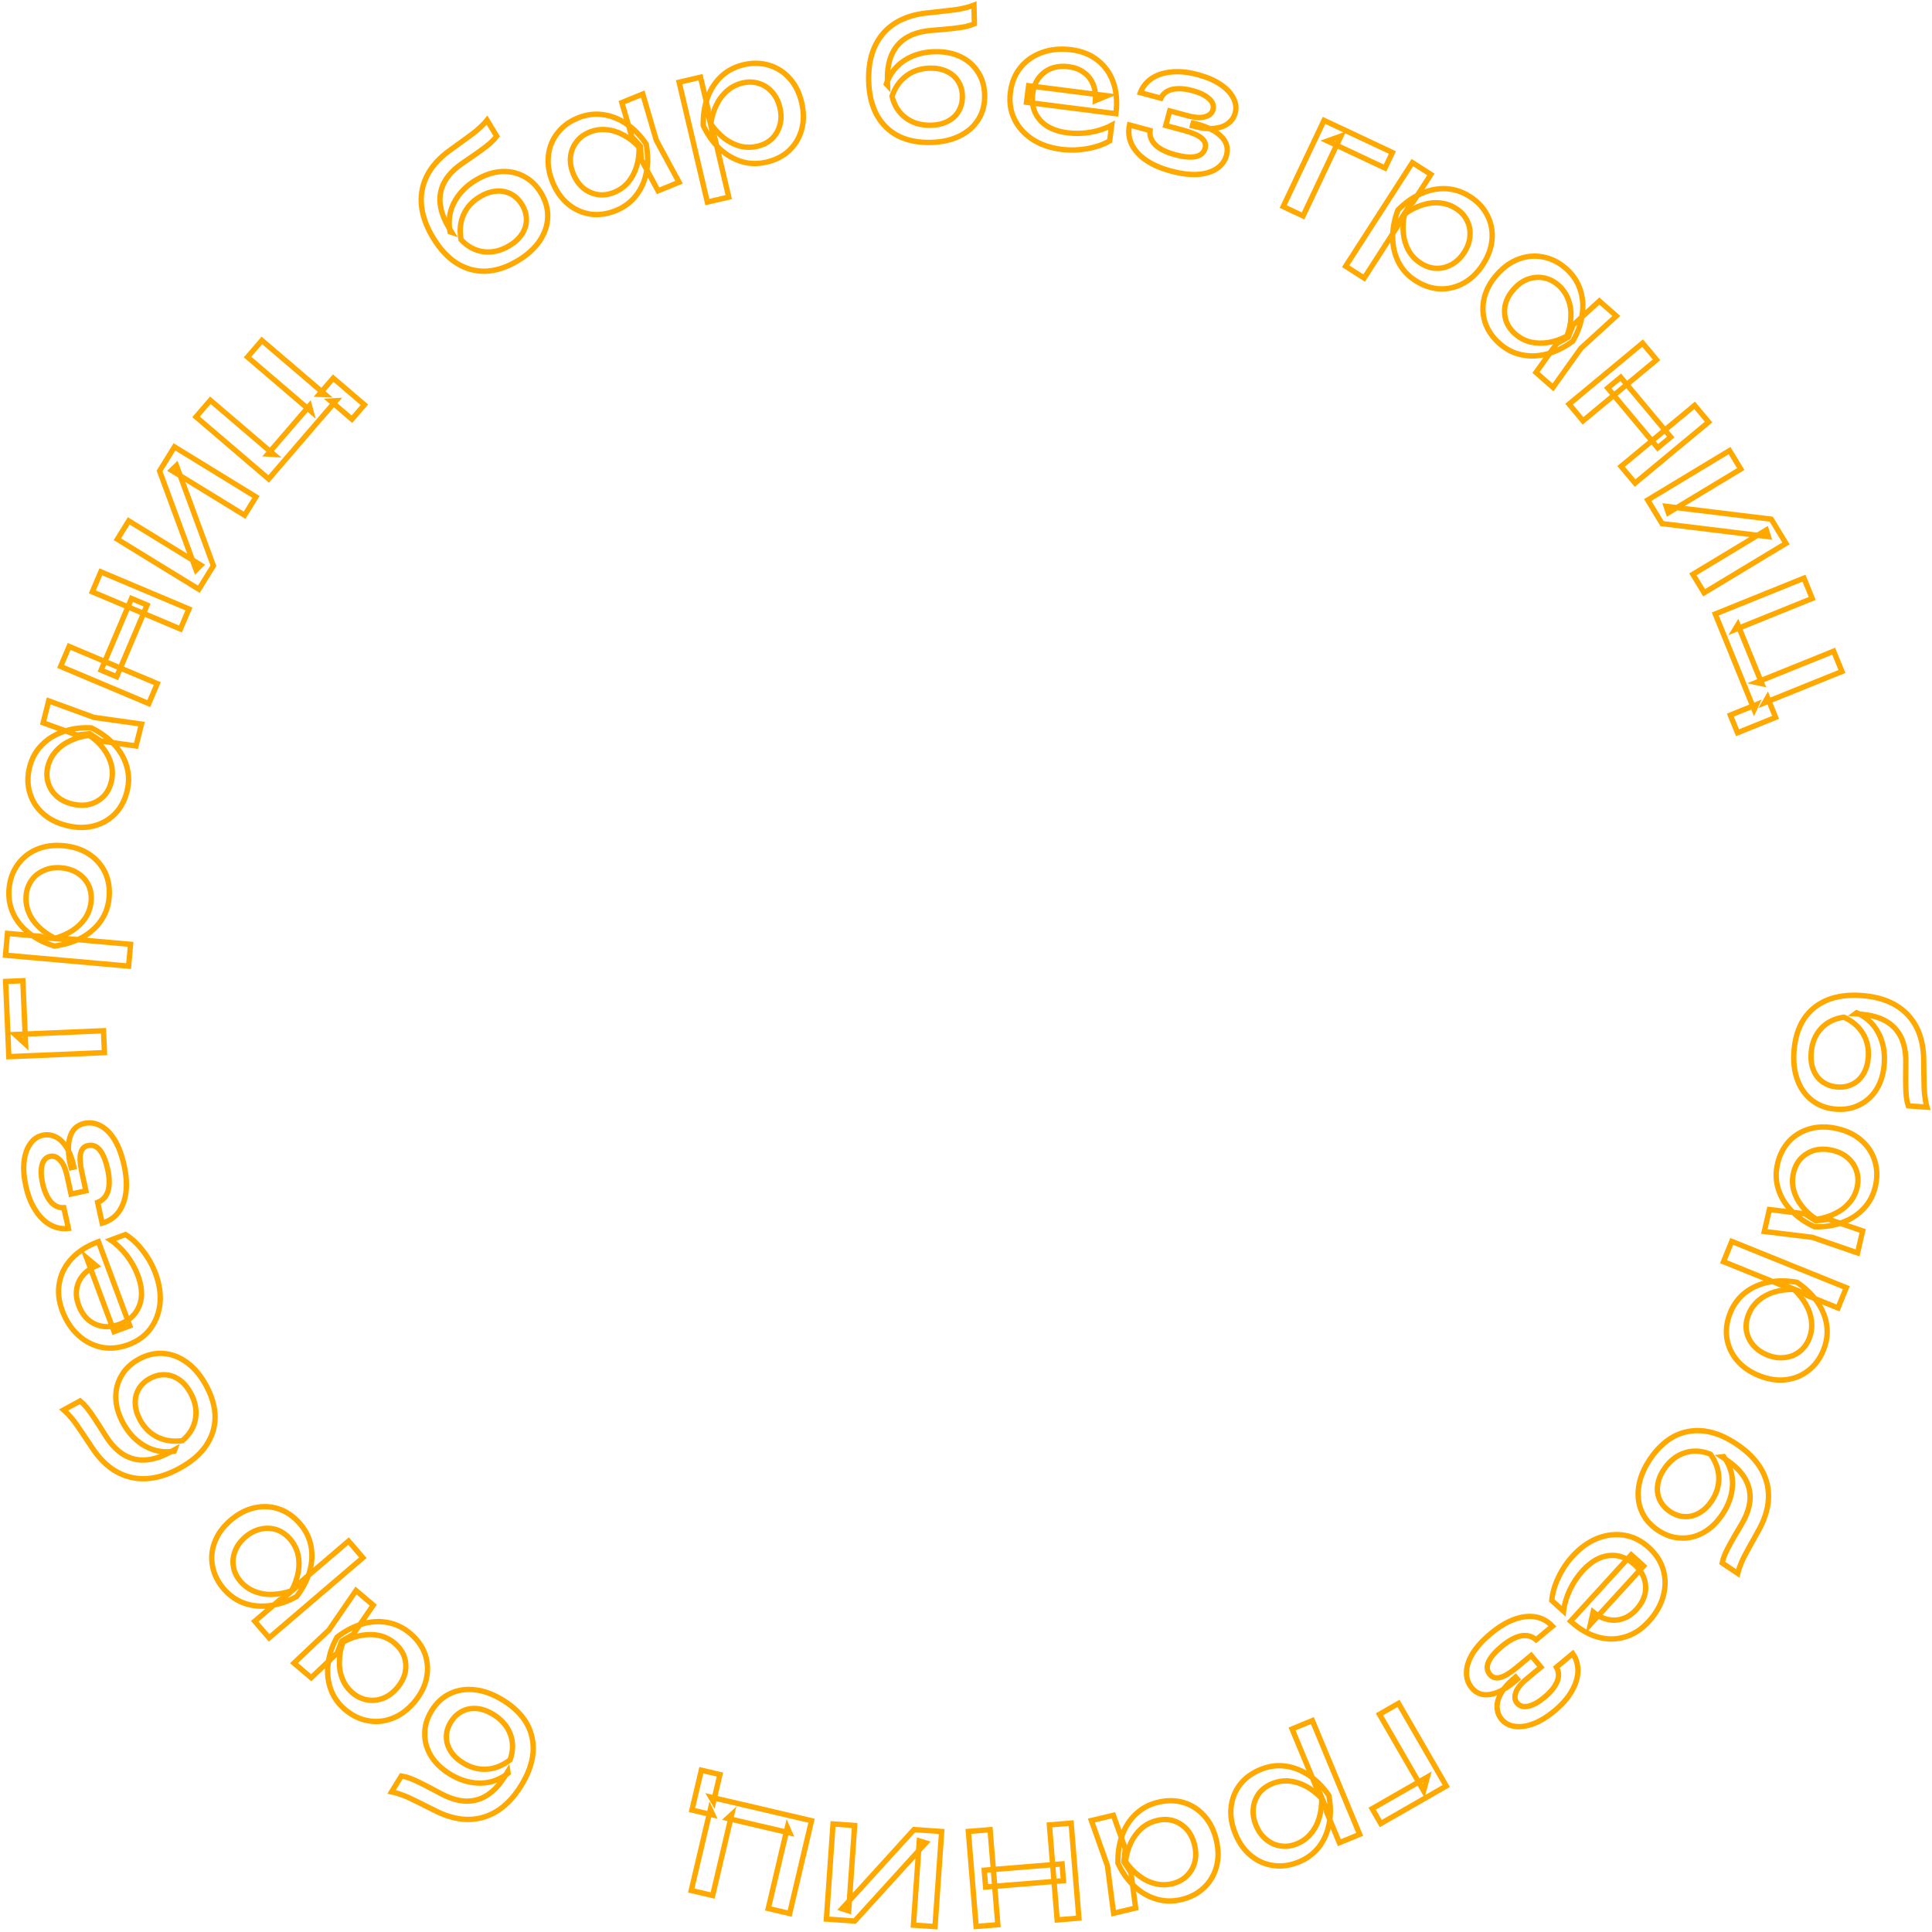 <?xml version="1.0" encoding="UTF-8"?> <svg xmlns="http://www.w3.org/2000/svg" width="724" height="724" viewBox="0 0 724 724" fill="none"> <mask id="path-1-outside-1_115_836" maskUnits="userSpaceOnUse" x="0.068" y="-0.074" width="724" height="724" fill="black"> <rect fill="white" x="0.068" y="-0.074" width="724" height="724"></rect> <path d="M672.279 393.931C672.628 389.189 673.855 385.187 675.959 381.923C678.102 378.705 681.009 376.323 684.68 374.777C688.348 373.274 692.667 372.704 697.637 373.067C705.051 373.61 710.763 375.968 714.775 380.143C718.787 384.318 720.823 390.015 720.884 397.233C720.923 400.147 720.958 402.555 720.987 404.455C721.013 406.398 721.066 407.984 721.145 409.213C721.266 410.445 721.4 411.489 721.549 412.344C721.695 413.24 721.886 414.098 722.122 414.917L715.109 414.404C714.83 413.582 714.593 412.489 714.397 411.124C714.244 409.763 714.158 408.048 714.141 405.98C714.124 403.911 714.142 401.381 714.193 398.389C714.312 392.745 712.94 388.383 710.075 385.305C707.211 382.226 702.935 380.479 697.249 380.063L695.227 379.915L695.765 379.512C698.182 380.617 700.191 382.093 701.791 383.939C703.388 385.828 704.56 388.023 705.307 390.525C706.055 393.027 706.322 395.725 706.108 398.621C705.839 402.271 704.909 405.41 703.318 408.036C701.727 410.662 699.612 412.638 696.974 413.963C694.374 415.334 691.411 415.898 688.083 415.654C684.587 415.399 681.597 414.315 679.112 412.404C676.666 410.537 674.84 408.02 673.634 404.852C672.427 401.684 671.976 398.044 672.279 393.931ZM678.71 394.591C678.53 397.025 678.818 399.156 679.572 400.983C680.324 402.852 681.464 404.328 682.994 405.41C684.562 406.537 686.421 407.179 688.569 407.337C690.717 407.494 692.629 407.127 694.303 406.237C695.975 405.389 697.32 404.095 698.337 402.356C699.352 400.658 699.949 398.592 700.128 396.158C700.369 392.885 699.698 389.925 698.115 387.278C696.528 384.673 694.158 382.643 691.004 381.189C687.498 381.649 684.641 383.065 682.433 385.435C680.223 387.846 678.982 390.899 678.71 394.591Z"></path> <path d="M663.07 453.248L676.347 454.873L680.483 457.507L685.298 456.929L698.01 461.274L696.103 469.515L679.06 463.657L661.163 461.489L663.07 453.248ZM679.971 459.721C676.488 458.101 673.577 456.072 671.237 453.634C668.898 451.197 667.275 448.471 666.369 445.456C665.454 442.482 665.371 439.376 666.12 436.137C666.908 432.734 668.367 429.895 670.497 427.621C672.668 425.356 675.303 423.803 678.402 422.96C681.501 422.117 684.862 422.112 688.483 422.944C692.146 423.785 695.165 425.256 697.539 427.356C699.955 429.466 701.62 432.007 702.536 434.981C703.492 437.964 703.577 441.157 702.789 444.56C702.039 447.799 700.6 450.556 698.469 452.83C696.33 455.145 693.673 456.888 690.498 458.059C687.355 459.28 683.846 459.834 679.971 459.721ZM686.604 431.062C684.258 430.523 682.071 430.517 680.042 431.044C678.045 431.622 676.337 432.633 674.919 434.077C673.542 435.532 672.602 437.345 672.099 439.518C671.587 441.732 671.606 443.896 672.157 446.008C672.75 448.131 673.765 450.113 675.202 451.954C676.671 453.846 678.479 455.492 680.626 456.892C683.171 456.57 685.499 455.874 687.61 454.805C689.753 453.786 691.537 452.447 692.961 450.788C694.426 449.138 695.415 447.206 695.928 444.992C696.431 442.819 696.362 440.774 695.723 438.857C695.124 436.949 694.033 435.295 692.45 433.895C690.899 432.545 688.95 431.601 686.604 431.062Z"></path> <path d="M691.885 482.541L688.79 490.145L677.224 485.473L676.193 484.648L669.5 481.945L667.303 481.465L645.874 472.81L648.968 465.206L691.885 482.541ZM673.366 480.509C676.587 482.673 679.14 485.134 681.025 487.894C682.949 490.669 684.127 493.596 684.56 496.677C684.976 499.796 684.558 502.896 683.304 505.977C681.987 509.213 680.077 511.779 677.574 513.673C675.11 515.584 672.282 516.712 669.088 517.056C665.934 517.416 662.614 516.893 659.131 515.486C655.687 514.095 652.939 512.168 650.888 509.705C648.837 507.242 647.576 504.462 647.104 501.366C646.671 498.285 647.114 495.127 648.431 491.89C649.684 488.81 651.543 486.314 654.007 484.404C656.471 482.493 659.371 481.19 662.707 480.495C666.028 479.838 669.581 479.843 673.366 480.509ZM662.273 507.765C664.504 508.666 666.652 508.989 668.715 508.733C670.803 508.532 672.641 507.822 674.231 506.602C675.86 505.399 677.095 503.764 677.936 501.697C678.777 499.631 679.082 497.483 678.849 495.255C678.64 493.082 677.952 490.966 676.785 488.905C675.657 486.861 674.152 484.959 672.271 483.2C669.691 483.156 667.262 483.469 664.984 484.139C662.746 484.823 660.772 485.865 659.064 487.264C657.379 488.717 656.115 490.477 655.274 492.543C654.433 494.61 654.157 496.632 654.446 498.611C654.774 500.604 655.597 502.39 656.915 503.966C658.256 505.598 660.042 506.864 662.273 507.765Z"></path> <path d="M618.369 546.763C621.034 542.818 624.092 539.949 627.543 538.155C631.007 536.42 634.717 535.788 638.674 536.26C642.608 536.767 646.642 538.407 650.776 541.178C656.943 545.313 660.729 550.184 662.134 555.791C663.539 561.399 662.471 567.352 658.929 573.65C657.512 576.2 656.344 578.307 655.423 579.972C654.478 581.671 653.734 583.074 653.191 584.181C652.682 585.31 652.279 586.283 651.983 587.099C651.663 587.949 651.402 588.788 651.199 589.616L645.365 585.705C645.533 584.854 645.871 583.787 646.38 582.506C646.925 581.248 647.704 579.717 648.72 577.912C649.735 576.108 651.009 573.919 652.543 571.347C655.458 566.505 656.438 562.039 655.483 557.951C654.529 553.862 651.686 550.232 646.956 547.061L645.274 545.934L645.942 545.849C647.49 548.003 648.5 550.277 648.97 552.671C649.416 555.101 649.341 557.586 648.744 560.127C648.147 562.669 647.035 565.144 645.408 567.553C643.357 570.59 640.987 572.855 638.298 574.349C635.609 575.843 632.789 576.513 629.838 576.361C626.898 576.266 624.044 575.291 621.276 573.435C618.368 571.486 616.311 569.067 615.105 566.179C613.911 563.35 613.578 560.262 614.108 556.915C614.638 553.568 616.059 550.184 618.369 546.763ZM623.624 550.514C622.257 552.539 621.446 554.531 621.191 556.49C620.913 558.485 621.169 560.33 621.958 562.025C622.759 563.779 624.052 565.255 625.839 566.453C627.626 567.651 629.469 568.278 631.366 568.332C633.24 568.422 635.052 567.963 636.801 566.955C638.528 565.983 640.074 564.484 641.442 562.459C643.281 559.736 644.172 556.834 644.115 553.753C644.035 550.707 642.987 547.773 640.973 544.952C637.699 543.62 634.514 543.437 631.417 544.404C628.297 545.405 625.699 547.442 623.624 550.514Z"></path> <path d="M589.34 583.142C592.154 580.061 595.233 577.846 598.577 576.497C601.953 575.176 605.312 574.779 608.656 575.307C612 575.835 615.062 577.358 617.842 579.878C620.592 582.37 622.414 585.188 623.311 588.333C624.211 591.537 624.201 594.799 623.282 598.119C622.366 601.498 620.558 604.666 617.858 607.623C615.158 610.58 612.156 612.523 608.852 613.453C605.55 614.442 602.157 614.438 598.671 613.441C595.185 612.444 591.818 610.472 588.569 607.528L611.291 582.644L615.931 586.849L595.979 608.698L597.017 604.092C598.851 605.584 600.735 606.523 602.666 606.909C604.57 607.325 606.418 607.208 608.211 606.558C610.006 605.967 611.672 604.831 613.206 603.151C614.826 601.377 615.888 599.495 616.392 597.505C616.867 595.547 616.789 593.599 616.159 591.663C615.56 589.755 614.371 587.995 612.59 586.381C610.622 584.597 608.521 583.49 606.288 583.059C604.027 582.659 601.767 582.914 599.508 583.825C597.252 584.795 595.101 586.4 593.054 588.641C591.207 590.664 589.629 593.017 588.322 595.7C587.045 598.411 586.246 601.099 585.924 603.765L581.519 599.773C581.747 597.022 582.568 594.154 583.981 591.168C585.365 588.214 587.152 585.538 589.34 583.142Z"></path> <path d="M558.77 612.066C561.69 609.642 564.578 607.903 567.434 606.847C570.257 605.819 572.909 605.507 575.391 605.912C577.841 606.343 579.968 607.508 581.774 609.404L575.641 614.494C574.057 613.125 572.167 612.64 569.971 613.038C567.77 613.495 565.388 614.788 562.824 616.915C560.358 618.962 558.697 620.887 557.842 622.692C557.015 624.529 557.182 626.142 558.344 627.533C559.29 628.664 560.577 629.02 562.205 628.6C563.8 628.207 565.847 626.974 568.346 624.9L573.798 620.376L577.447 624.741L572.141 629.144C569.902 631.002 568.531 632.715 568.028 634.282C567.492 635.877 567.643 637.175 568.481 638.177C569.508 639.406 570.941 639.805 572.78 639.374C574.619 638.944 576.592 637.853 578.702 636.103C581.038 634.164 582.626 632.217 583.465 630.261C584.303 628.306 584.231 626.477 583.247 624.774L589.38 619.685C590.678 621.565 591.323 623.685 591.317 626.045C591.306 628.464 590.567 630.966 589.101 633.552C587.662 636.17 585.466 638.704 582.513 641.154C579.82 643.389 577.199 644.989 574.652 645.953C572.105 646.916 569.796 647.244 567.725 646.937C565.648 646.689 563.975 645.805 562.704 644.285C561.677 643.057 561.121 641.602 561.034 639.921C560.916 638.267 561.411 636.46 562.52 634.499C563.597 632.565 565.4 630.548 567.932 628.448L568.621 629.272C565.03 632.472 561.739 634.354 558.748 634.919C555.785 635.516 553.384 634.715 551.546 632.517C550.167 630.868 549.505 628.926 549.56 626.69C549.582 624.481 550.353 622.117 551.873 619.596C553.42 617.107 555.719 614.597 558.77 612.066Z"></path> <path d="M517.432 683.367L514.207 677.789L534.903 665.914L533.506 671.085L516.939 642.426L524.075 638.332L541.971 669.287L517.432 683.367Z"></path> <path d="M509.522 687.399L501.913 690.539L497.137 679.052L497.004 677.74L494.24 671.093L493.04 669.197L484.192 647.914L491.801 644.774L509.522 687.399ZM497.979 672.829C498.692 676.634 498.724 680.173 498.073 683.447C497.439 686.76 496.173 689.651 494.273 692.12C492.335 694.605 489.825 696.483 486.742 697.755C483.503 699.091 480.328 699.536 477.217 699.089C474.122 698.682 471.33 697.465 468.843 695.44C466.371 693.454 464.416 690.731 462.978 687.272C461.556 683.851 461.006 680.548 461.328 677.364C461.65 674.18 462.752 671.334 464.635 668.826C466.535 666.358 469.104 664.455 472.342 663.119C475.425 661.847 478.514 661.415 481.609 661.823C484.704 662.23 487.671 663.374 490.51 665.254C493.31 667.15 495.799 669.675 497.979 672.829ZM470.704 684.084C471.625 686.299 472.902 688.05 474.533 689.335C476.142 690.675 477.94 691.482 479.927 691.755C481.931 692.066 483.967 691.795 486.035 690.942C488.103 690.089 489.852 688.798 491.282 687.069C492.689 685.396 493.72 683.422 494.375 681.148C495.045 678.913 495.349 676.51 495.287 673.94C493.507 672.079 491.579 670.574 489.502 669.427C487.441 668.319 485.312 667.65 483.113 667.419C480.891 667.242 478.746 667.581 476.678 668.434C474.61 669.288 472.97 670.511 471.758 672.104C470.562 673.736 469.863 675.573 469.66 677.615C469.435 679.712 469.783 681.868 470.704 684.084Z"></path> <path d="M417.246 680.266L421.689 692.836L421.161 697.698L423.822 701.737L425.569 715.013L417.311 716.976L414.999 699.163L408.989 682.229L417.246 680.266ZM418.942 698.226C418.85 694.397 419.38 690.898 420.531 687.726C421.681 684.554 423.411 681.893 425.718 679.744C427.985 677.605 430.741 676.15 433.986 675.378C437.396 674.568 440.596 674.607 443.588 675.496C446.59 676.426 449.159 678.087 451.294 680.477C453.43 682.868 454.929 685.864 455.792 689.465C456.664 693.108 456.685 696.455 455.853 699.508C455.031 702.602 453.486 705.218 451.22 707.358C448.963 709.538 446.13 711.033 442.72 711.844C439.475 712.615 436.356 712.557 433.364 711.667C430.331 710.788 427.583 709.192 425.118 706.88C422.623 704.618 420.564 701.733 418.942 698.226ZM447.658 691.399C447.099 689.066 446.132 687.112 444.755 685.536C443.348 684.01 441.68 682.936 439.75 682.313C437.831 681.731 435.782 681.699 433.605 682.217C431.387 682.744 429.45 683.724 427.796 685.155C426.151 686.628 424.821 688.415 423.804 690.516C422.757 692.669 422.081 695.014 421.777 697.552C423.198 699.679 424.859 701.447 426.76 702.856C428.629 704.315 430.626 705.311 432.751 705.844C434.886 706.418 437.062 706.441 439.281 705.914C441.458 705.396 443.266 704.425 444.706 703.002C446.155 701.619 447.156 699.91 447.711 697.875C448.234 695.891 448.217 693.732 447.658 691.399Z"></path> <path d="M404.304 718.811L396.159 719.47L393.258 683.865L401.403 683.206L404.304 718.811ZM373.932 721.268L365.787 721.926L362.885 686.321L371.031 685.662L373.932 721.268ZM398.521 704.778L369.349 707.138L368.836 700.847L398.009 698.488L398.521 704.778Z"></path> <path d="M352.877 686.343L350.389 721.979L342.299 721.419L344.501 689.875L346.927 690.612L320.306 719.895L309.688 719.159L312.176 683.523L320.266 684.083L318.033 716.068L315.549 715.263L342.512 685.625L352.877 686.343Z"></path> <path d="M259.037 708.451L266.185 678.096L267.137 680.134L259.304 678.303L262.82 663.372L269.79 665.001L267.388 675.201L266.364 673.47L304.11 682.293L295.92 717.071L287.902 715.197L295.05 684.843L295.94 686.866L272.626 681.417L274.203 679.97L267.055 710.324L259.037 708.451Z"></path> <path d="M188.398 637.079C192.461 639.572 195.462 642.5 197.401 645.864C199.281 649.241 200.065 652.909 199.751 656.867C199.401 660.803 197.919 664.885 195.306 669.113C191.408 675.418 186.676 679.383 181.108 681.008C175.541 682.633 169.527 681.809 163.067 678.538C160.453 677.231 158.293 676.152 156.586 675.303C154.843 674.431 153.406 673.747 152.274 673.25C151.121 672.79 150.129 672.428 149.299 672.166C148.433 671.882 147.581 671.656 146.742 671.487L150.43 665.522C151.29 665.655 152.373 665.948 153.679 666.404C154.963 666.895 156.53 667.609 158.381 668.547C160.232 669.485 162.478 670.665 165.12 672.088C170.094 674.794 174.612 675.589 178.674 674.474C182.736 673.359 186.262 670.383 189.252 665.547L190.315 663.827L190.427 664.489C188.329 666.117 186.089 667.213 183.706 667.778C181.288 668.32 178.792 668.345 176.219 667.854C173.646 667.362 171.119 666.355 168.637 664.833C165.509 662.914 163.141 660.646 161.534 658.029C159.928 655.413 159.141 652.633 159.175 649.689C159.151 646.759 160.014 643.878 161.764 641.048C163.602 638.074 165.945 635.929 168.792 634.612C171.582 633.309 174.666 632.854 178.044 633.247C181.422 633.639 184.873 634.917 188.398 637.079ZM184.847 642.461C182.761 641.181 180.731 640.454 178.755 640.28C176.744 640.084 174.904 640.413 173.235 641.267C171.508 642.134 170.08 643.482 168.951 645.309C167.821 647.136 167.267 648.995 167.289 650.886C167.274 652.755 167.808 654.54 168.889 656.241C169.934 657.92 171.5 659.4 173.586 660.679C176.391 662.4 179.337 663.17 182.425 662.989C185.477 662.786 188.377 661.625 191.125 659.506C192.33 656.193 192.385 653.015 191.29 649.972C190.16 646.906 188.012 644.403 184.847 642.461Z"></path> <path d="M139.876 601.521L132.311 612.512L128.059 614.955L126.355 619.479L116.627 628.717L110.164 623.234L123.235 610.863L133.413 596.037L139.876 601.521ZM126.322 613.482C129.37 611.149 132.519 609.51 135.768 608.564C139.018 607.618 142.194 607.439 145.297 608.027C148.369 608.588 151.174 609.946 153.714 612.101C156.383 614.365 158.24 616.963 159.285 619.894C160.302 622.858 160.472 625.903 159.795 629.032C159.118 632.16 157.574 635.134 155.165 637.953C152.728 640.804 150.027 642.795 147.062 643.927C144.07 645.092 141.038 645.393 137.967 644.833C134.868 644.304 131.985 642.907 129.316 640.643C126.776 638.488 124.983 635.945 123.939 633.014C122.862 630.055 122.533 626.903 122.953 623.556C123.313 620.214 124.436 616.856 126.322 613.482ZM148.798 632.551C150.359 630.725 151.372 628.794 151.837 626.757C152.243 624.725 152.129 622.749 151.495 620.83C150.834 618.942 149.652 617.276 147.947 615.83C146.211 614.357 144.275 613.377 142.138 612.891C139.975 612.437 137.741 612.421 135.439 612.844C133.076 613.271 130.777 614.111 128.541 615.365C127.655 617.763 127.202 620.142 127.183 622.502C127.103 624.866 127.474 627.06 128.296 629.084C129.091 631.14 130.356 632.904 132.093 634.377C133.797 635.823 135.65 636.705 137.653 637.023C139.629 637.372 141.605 637.17 143.581 636.415C145.498 635.665 147.237 634.377 148.798 632.551Z"></path> <path d="M100.839 613.774L95.476 607.547L104.948 599.451L106.157 598.917L111.639 594.232L113.074 592.506L130.624 577.506L135.986 583.734L100.839 613.774ZM111.146 598.312C107.738 600.171 104.372 601.302 101.046 601.705C97.689 602.136 94.537 601.836 91.591 600.806C88.617 599.744 86.044 597.951 83.872 595.428C81.589 592.778 80.177 589.91 79.635 586.825C79.061 583.768 79.353 580.746 80.511 577.761C81.636 574.803 83.626 572.105 86.478 569.667C89.299 567.256 92.278 565.708 95.416 565.022C98.554 564.336 101.612 564.494 104.59 565.497C107.536 566.527 110.15 568.367 112.432 571.018C114.605 573.541 115.978 576.331 116.552 579.388C117.126 582.446 116.958 585.611 116.048 588.883C115.11 592.124 113.476 595.267 111.146 598.312ZM91.923 575.99C90.096 577.551 88.823 579.305 88.105 581.249C87.327 583.189 87.117 585.142 87.475 587.109C87.802 589.103 88.694 590.947 90.151 592.639C91.609 594.332 93.384 595.586 95.478 596.402C97.512 597.214 99.716 597.575 102.089 597.488C104.43 597.427 106.816 596.968 109.248 596.109C110.47 593.844 111.305 591.551 111.753 589.228C112.169 586.932 112.145 584.707 111.682 582.553C111.158 580.395 110.168 578.469 108.711 576.777C107.253 575.084 105.576 573.912 103.679 573.26C101.75 572.636 99.78 572.545 97.77 572.989C95.699 573.428 93.75 574.428 91.923 575.99Z"></path> <path d="M77.157 519.032C79.446 523.203 80.597 527.228 80.608 531.107C80.561 534.969 79.417 538.541 77.176 541.824C74.914 545.07 71.597 547.885 67.224 550.267C60.703 553.82 54.62 554.927 48.976 553.59C43.332 552.253 38.518 548.569 34.534 542.539C32.914 540.113 31.573 538.109 30.513 536.529C29.433 534.911 28.525 533.608 27.789 532.618C27.016 531.648 26.334 530.845 25.744 530.207C25.133 529.533 24.505 528.916 23.861 528.356L30.031 524.995C30.712 525.535 31.507 526.325 32.415 527.365C33.285 528.425 34.291 529.819 35.432 531.547C36.574 533.275 37.938 535.41 39.525 537.95C42.499 542.756 46.028 545.677 50.111 546.713C54.194 547.75 58.737 546.906 63.739 544.181L65.518 543.212L65.286 543.841C62.654 544.22 60.163 544.067 57.813 543.381C55.443 542.658 53.262 541.448 51.272 539.751C49.281 538.054 47.587 535.932 46.189 533.384C44.426 530.173 43.497 527.034 43.403 523.968C43.309 520.902 44.008 518.099 45.502 515.559C46.939 513.002 49.121 510.926 52.048 509.331C55.124 507.656 58.226 506.949 61.354 507.211C64.425 507.456 67.33 508.583 70.069 510.592C72.808 512.6 75.171 515.414 77.157 519.032ZM71.396 521.954C70.221 519.813 68.818 518.179 67.189 517.052C65.54 515.889 63.778 515.266 61.904 515.184C59.972 515.085 58.061 515.551 56.172 516.58C54.282 517.61 52.876 518.951 51.954 520.604C51.012 522.221 50.587 524.034 50.681 526.046C50.754 528.02 51.378 530.078 52.553 532.219C54.133 535.099 56.31 537.222 59.082 538.589C61.834 539.919 64.93 540.343 68.371 539.859C71.065 537.576 72.694 534.842 73.257 531.658C73.799 528.438 73.179 525.203 71.396 521.954Z"></path> <path d="M58.278 477.197C59.732 481.103 60.292 484.845 59.958 488.424C59.584 492.018 58.394 495.173 56.387 497.889C54.381 500.605 51.615 502.615 48.091 503.917C44.606 505.205 41.256 505.523 38.041 504.871C34.77 504.195 31.867 502.687 29.329 500.349C26.738 497.986 24.744 494.93 23.349 491.183C21.953 487.435 21.6 483.886 22.289 480.534C22.924 477.158 24.487 474.157 26.978 471.531C29.469 468.906 32.773 466.832 36.892 465.31L48.635 496.85L42.755 499.023L32.444 471.329L36.073 474.363C33.9 475.301 32.197 476.536 30.966 478.068C29.72 479.561 28.975 481.25 28.731 483.135C28.433 484.996 28.68 486.991 29.473 489.121C30.311 491.37 31.5 493.174 33.043 494.534C34.57 495.854 36.342 496.68 38.358 497.013C40.334 497.359 42.45 497.116 44.707 496.282C47.202 495.36 49.154 494.01 50.565 492.232C51.96 490.415 52.771 488.298 52.997 485.881C53.169 483.439 52.726 480.797 51.669 477.957C50.714 475.393 49.341 472.916 47.55 470.526C45.72 468.151 43.69 466.208 41.461 464.698L47.045 462.635C49.392 464.101 51.572 466.145 53.585 468.767C55.583 471.35 57.147 474.16 58.278 477.197Z"></path> <path d="M46.531 436.802C47.342 440.502 47.559 443.857 47.182 446.868C46.797 449.837 45.851 452.326 44.346 454.333C42.832 456.3 40.814 457.644 38.292 458.365L36.587 450.596C38.537 449.827 39.841 448.38 40.499 446.256C41.106 444.099 41.054 441.397 40.341 438.15C39.656 435.026 38.707 432.67 37.494 431.082C36.239 429.503 34.725 428.907 32.951 429.293C31.507 429.608 30.597 430.581 30.22 432.214C29.834 433.805 29.988 436.184 30.683 439.349L32.198 446.254L26.628 447.467L25.153 440.747C24.531 437.91 23.638 435.908 22.474 434.74C21.301 433.532 20.075 433.066 18.795 433.345C17.228 433.686 16.211 434.769 15.747 436.593C15.283 438.417 15.343 440.665 15.93 443.337C16.579 446.296 17.581 448.598 18.936 450.241C20.291 451.884 21.953 452.663 23.923 452.579L25.628 460.348C23.355 460.627 21.169 460.22 19.07 459.127C16.921 458.001 15.033 456.194 13.406 453.706C11.738 451.227 10.494 448.117 9.673 444.376C8.924 440.964 8.708 437.91 9.025 435.214C9.341 432.518 10.114 430.326 11.342 428.637C12.521 426.916 14.08 425.844 16.02 425.422C17.587 425.08 19.14 425.259 20.677 425.958C22.204 426.616 23.586 427.887 24.82 429.772C26.046 431.615 27.011 434.14 27.714 437.346L26.662 437.575C25.469 432.925 25.311 429.148 26.186 426.244C27.021 423.349 28.841 421.596 31.647 420.985C33.751 420.527 35.786 420.837 37.752 421.917C39.709 422.955 41.46 424.727 43.004 427.233C44.507 429.749 45.683 432.938 46.531 436.802Z"></path> <path d="M2.11 367.79L8.566 367.517L9.58 391.29L5.621 387.667L38.787 386.264L39.137 394.461L3.312 395.977L2.11 367.79Z"></path> <path d="M2.068 357.96L2.798 349.788L15.229 350.889L16.457 351.378L23.651 352.016L25.893 351.834L48.926 353.875L48.196 362.047L2.068 357.96ZM20.375 354.513C16.66 353.382 13.496 351.771 10.885 349.681C8.231 347.587 6.245 345.13 4.928 342.31C3.615 339.448 3.106 336.361 3.401 333.05C3.712 329.572 4.786 326.562 6.624 324.021C8.42 321.477 10.795 319.575 13.748 318.316C16.659 317.053 19.987 316.588 23.731 316.92C27.433 317.248 30.626 318.291 33.31 320.049C35.994 321.808 38.015 324.099 39.374 326.923C40.692 329.743 41.195 332.893 40.884 336.371C40.589 339.682 39.543 342.61 37.747 345.154C35.951 347.698 33.56 349.789 30.573 351.425C27.59 353.019 24.19 354.049 20.375 354.513ZM22.99 325.218C20.592 325.005 18.444 325.322 16.545 326.168C14.608 326.967 13.058 328.182 11.895 329.811C10.69 331.436 9.988 333.359 9.79 335.58C9.592 337.802 9.931 339.944 10.806 342.007C11.644 344.024 12.923 345.848 14.643 347.479C16.321 349.106 18.318 350.487 20.633 351.621C23.113 350.912 25.345 349.906 27.326 348.603C29.266 347.296 30.848 345.726 32.072 343.891C33.258 342.011 33.949 339.96 34.148 337.738C34.346 335.517 34.017 333.503 33.161 331.695C32.262 329.883 30.952 328.416 29.229 327.291C27.468 326.121 25.388 325.43 22.99 325.218Z"></path> <path d="M50.964 279.543L37.72 277.667L33.635 274.955L28.81 275.441L16.183 270.856L18.247 262.653L35.176 268.833L53.028 271.34L50.964 279.543ZM34.19 272.751C37.641 274.437 40.512 276.521 42.805 279.002C45.098 281.483 46.669 284.24 47.517 287.271C48.375 290.262 48.399 293.369 47.587 296.593C46.735 299.981 45.222 302.791 43.049 305.025C40.835 307.248 38.17 308.751 35.056 309.535C31.941 310.319 28.582 310.26 24.977 309.36C21.331 308.449 18.34 306.922 16.006 304.777C13.632 302.622 12.015 300.049 11.156 297.059C10.257 294.058 10.233 290.864 11.086 287.476C11.897 284.252 13.39 281.523 15.563 279.29C17.746 277.016 20.436 275.324 23.633 274.213C26.799 273.052 30.318 272.565 34.19 272.751ZM27.01 301.279C29.345 301.862 31.532 301.91 33.571 301.421C35.579 300.882 37.306 299.903 38.751 298.486C40.155 297.058 41.13 295.263 41.674 293.099C42.229 290.896 42.251 288.732 41.74 286.609C41.188 284.476 40.211 282.475 38.809 280.607C37.376 278.687 35.6 277.007 33.481 275.567C30.93 275.841 28.589 276.492 26.458 277.522C24.296 278.5 22.487 279.805 21.031 281.437C19.535 283.058 18.509 284.971 17.954 287.175C17.41 289.338 17.439 291.384 18.042 293.313C18.605 295.232 19.664 296.906 21.22 298.336C22.745 299.715 24.675 300.696 27.01 301.279Z"></path> <path d="M22.725 249.752L25.908 242.253L58.933 256.169L55.749 263.668L22.725 249.752ZM34.595 221.792L37.779 214.294L70.803 228.209L67.62 235.708L34.595 221.792ZM37.888 251.139L49.289 224.283L55.124 226.742L43.722 253.597L37.888 251.139Z"></path> <path d="M74.515 220.808L43.983 202.076L48.235 195.198L75.261 211.778L73.48 213.576L59.796 176.496L65.377 167.467L95.909 186.199L91.657 193.078L64.253 176.266L66.121 174.447L79.963 211.995L74.515 220.808Z"></path> <path d="M98.131 127.573L121.884 147.874L119.63 147.777L124.869 141.694L136.552 151.68L131.891 157.093L123.91 150.271L125.923 150.162L100.678 179.478L73.464 156.218L78.826 149.991L102.579 170.292L100.366 170.147L115.959 152.04L116.521 154.101L92.769 133.8L98.131 127.573Z"></path> <path d="M194.024 97.705C189.933 100.154 185.943 101.462 182.053 101.63C178.178 101.74 174.549 100.746 171.165 98.648C167.818 96.528 164.861 93.341 162.295 89.084C158.467 82.736 157.109 76.726 158.222 71.054C159.334 65.382 162.834 60.44 168.72 56.23C171.088 54.519 173.043 53.104 174.585 51.984C176.163 50.843 177.434 49.887 178.397 49.114C179.338 48.305 180.116 47.594 180.732 46.98C181.383 46.345 181.977 45.695 182.512 45.031L186.134 51.037C185.62 51.737 184.86 52.56 183.853 53.506C182.825 54.415 181.468 55.473 179.781 56.679C178.094 57.885 176.008 59.33 173.525 61.012C168.826 64.168 166.039 67.799 165.165 71.905C164.291 76.012 165.321 80.499 168.257 85.369L169.301 87.1L168.66 86.895C168.174 84.29 168.227 81.804 168.819 79.437C169.448 77.048 170.573 74.829 172.195 72.778C173.816 70.728 175.876 68.956 178.374 67.461C181.524 65.576 184.634 64.524 187.705 64.306C190.776 64.088 193.616 64.671 196.224 66.055C198.847 67.381 201.017 69.469 202.735 72.319C204.54 75.312 205.375 78.371 205.239 81.496C205.117 84.563 204.105 87.5 202.201 90.308C200.298 93.116 197.572 95.582 194.024 97.705ZM190.86 92.089C192.959 90.833 194.541 89.371 195.605 87.703C196.705 86.014 197.258 84.235 197.265 82.366C197.285 80.439 196.741 78.556 195.632 76.717C194.523 74.877 193.121 73.532 191.425 72.682C189.766 71.809 187.93 71.46 185.916 71.635C183.939 71.787 181.9 72.492 179.801 73.749C176.977 75.439 174.935 77.691 173.676 80.506C172.454 83.299 172.155 86.399 172.78 89.804C175.178 92.394 177.986 93.904 181.202 94.335C184.454 94.745 187.674 93.996 190.86 92.089Z"></path> <path d="M246.617 71.499L240.283 59.762L240.053 54.876L236.799 51.294L233.02 38.445L240.875 35.238L245.915 52.483L254.472 68.292L246.617 71.499ZM242.163 54.014C242.846 57.783 242.864 61.322 242.218 64.633C241.571 67.943 240.274 70.837 238.327 73.315C236.418 75.777 233.92 77.638 230.833 78.898C227.589 80.222 224.421 80.675 221.327 80.256C218.217 79.797 215.422 78.551 212.942 76.517C210.463 74.483 208.518 71.753 207.109 68.326C205.683 64.861 205.145 61.557 205.495 58.413C205.829 55.23 206.95 52.408 208.859 49.946C210.751 47.445 213.32 45.533 216.563 44.209C219.651 42.948 222.741 42.528 225.835 42.947C228.968 43.35 231.93 44.505 234.723 46.412C237.538 48.264 240.019 50.798 242.163 54.014ZM214.846 65.167C215.759 67.386 217.017 69.169 218.621 70.515C220.248 71.806 222.062 72.612 224.065 72.931C226.052 73.211 228.081 72.928 230.152 72.083C232.262 71.221 234.024 69.956 235.437 68.288C236.834 66.581 237.873 64.611 238.552 62.378C239.254 60.091 239.559 57.67 239.467 55.115C237.733 53.231 235.819 51.739 233.723 50.64C231.651 49.485 229.523 48.807 227.341 48.607C225.143 48.368 222.989 48.679 220.879 49.54C218.808 50.386 217.171 51.622 215.969 53.25C214.751 54.839 214.026 56.681 213.792 58.777C213.582 60.818 213.934 62.948 214.846 65.167Z"></path> <path d="M254.499 30.813L262.517 28.939L265.368 41.044L265.287 42.359L266.936 49.364L267.813 51.428L273.094 73.856L265.076 75.73L254.499 30.813ZM263.528 47.049C263.441 43.18 263.984 39.682 265.156 36.556C266.319 33.388 268.038 30.739 270.313 28.608C272.628 26.468 275.411 25.018 278.659 24.259C282.072 23.461 285.277 23.533 288.275 24.475C291.264 25.375 293.821 27.025 295.948 29.424C298.065 31.781 299.552 34.783 300.411 38.429C301.26 42.034 301.267 45.381 300.433 48.472C299.599 51.562 298.05 54.193 295.785 56.365C293.51 58.496 290.667 59.96 287.254 60.758C284.006 61.517 280.887 61.446 277.899 60.546C274.91 59.645 272.168 58.039 269.671 55.727C267.215 53.405 265.168 50.512 263.528 47.049ZM292.27 40.332C291.72 37.997 290.744 36.064 289.342 34.533C287.972 32.952 286.328 31.866 284.411 31.277C282.484 30.647 280.431 30.587 278.252 31.096C276.072 31.605 274.137 32.598 272.446 34.074C270.786 35.499 269.449 37.281 268.434 39.42C267.41 41.518 266.72 43.84 266.365 46.386C267.82 48.51 269.479 50.304 271.342 51.77C273.196 53.195 275.189 54.199 277.322 54.781C279.486 55.312 281.658 55.324 283.837 54.814C286.016 54.305 287.833 53.362 289.287 51.984C290.732 50.566 291.72 48.866 292.251 46.884C292.813 44.85 292.819 42.666 292.27 40.332Z"></path> <path d="M348.814 53.371C344.042 53.482 339.925 52.651 336.462 50.879C333.04 49.064 330.38 46.411 328.483 42.919C326.627 39.426 325.642 35.199 325.526 30.235C325.354 22.831 327.16 16.94 330.945 12.559C334.73 8.179 340.226 5.611 347.432 4.856C350.34 4.536 352.741 4.27 354.637 4.058C356.576 3.845 358.155 3.64 359.376 3.444C360.595 3.205 361.625 2.971 362.465 2.741C363.346 2.51 364.185 2.239 364.98 1.926L365.143 8.929C364.349 9.284 363.279 9.625 361.935 9.95C360.59 10.234 358.885 10.484 356.82 10.7C354.755 10.916 352.225 11.142 349.231 11.38C343.58 11.805 339.355 13.586 336.555 16.723C333.755 19.86 332.421 24.268 332.553 29.946L332.6 31.965L332.145 31.471C333.016 28.968 334.298 26.834 335.989 25.069C337.722 23.304 339.802 21.93 342.23 20.948C344.657 19.966 347.328 19.441 350.241 19.374C353.914 19.289 357.139 19.909 359.916 21.234C362.693 22.559 364.871 24.466 366.449 26.955C368.069 29.4 368.918 32.285 368.995 35.608C369.076 39.099 368.282 42.169 366.611 44.817C364.982 47.422 362.643 49.475 359.594 50.976C356.545 52.478 352.951 53.276 348.814 53.371ZM348.854 46.931C351.303 46.875 353.404 46.384 355.157 45.46C356.952 44.535 358.316 43.262 359.25 41.641C360.225 39.977 360.688 38.072 360.638 35.927C360.588 33.782 360.038 31.922 358.987 30.346C357.979 28.77 356.557 27.562 354.721 26.72C352.927 25.878 350.805 25.485 348.357 25.541C345.063 25.617 342.17 26.568 339.678 28.393C337.228 30.217 335.428 32.763 334.279 36.03C335.077 39.463 336.766 42.16 339.347 44.12C341.969 46.08 345.138 47.017 348.854 46.931Z"></path> <path d="M397.676 55.958C393.529 55.43 389.941 54.188 386.913 52.233C383.891 50.236 381.638 47.722 380.153 44.691C378.669 41.66 378.165 38.287 378.642 34.572C379.113 30.9 380.384 27.795 382.455 25.259C384.574 22.687 387.261 20.824 390.517 19.669C393.821 18.478 397.463 18.136 401.443 18.643C405.423 19.15 408.743 20.485 411.403 22.647C414.111 24.774 416.054 27.545 417.234 30.962C418.413 34.378 418.725 38.257 418.168 42.597L384.674 38.331L385.469 32.133L414.878 35.879L410.496 37.675C410.671 35.322 410.362 33.247 409.571 31.449C408.822 29.657 407.665 28.216 406.102 27.126C404.586 26 402.697 25.293 400.435 25.004C398.047 24.7 395.891 24.913 393.966 25.644C392.083 26.38 390.527 27.56 389.296 29.185C388.071 30.768 387.306 32.749 387.001 35.128C386.663 37.758 386.958 40.107 387.885 42.176C388.853 44.251 390.36 45.949 392.404 47.269C394.496 48.554 397.05 49.388 400.066 49.772C402.79 50.119 405.629 50.057 408.585 49.585C411.546 49.071 414.215 48.181 416.592 46.914L415.836 52.799C413.444 54.191 410.615 55.167 407.35 55.727C404.126 56.292 400.902 56.369 397.676 55.958Z"></path> <path d="M438.661 64.061C434.992 63.071 431.905 61.714 429.398 59.991C426.932 58.279 425.152 56.294 424.06 54.038C423.008 51.792 422.743 49.388 423.265 46.826L430.969 48.906C430.754 50.984 431.44 52.804 433.028 54.367C434.668 55.899 437.098 57.1 440.318 57.969C443.416 58.806 445.952 59.054 447.926 58.715C449.911 58.336 451.141 57.273 451.616 55.527C452.002 54.105 451.556 52.851 450.276 51.765C449.037 50.689 446.848 49.728 443.71 48.88L436.861 47.031L438.352 41.549L445.017 43.348C447.83 44.108 450.025 44.242 451.602 43.753C453.22 43.274 454.2 42.405 454.543 41.146C454.963 39.603 454.468 38.205 453.058 36.953C451.649 35.7 449.619 34.717 446.969 34.001C444.034 33.209 441.522 33.032 439.434 33.471C437.346 33.91 435.884 35.019 435.05 36.799L427.345 34.719C428.146 32.581 429.517 30.837 431.46 29.487C433.454 28.107 435.935 27.273 438.901 26.984C441.879 26.655 445.222 26.991 448.932 27.992C452.315 28.905 455.134 30.124 457.389 31.648C459.644 33.173 461.239 34.868 462.176 36.733C463.164 38.57 463.399 40.442 462.879 42.351C462.46 43.894 461.584 45.183 460.252 46.219C458.961 47.265 457.191 47.899 454.943 48.12C452.736 48.353 450.042 48.04 446.863 47.181L447.144 46.146C451.836 47.238 455.272 48.841 457.454 50.956C459.646 53.03 460.367 55.448 459.616 58.21C459.052 60.281 457.836 61.936 455.968 63.175C454.14 64.425 451.754 65.154 448.809 65.362C445.876 65.529 442.493 65.096 438.661 64.061Z"></path> <path d="M521.781 57.155L519.022 62.976L497.425 52.817L502.485 51.01L488.312 80.915L480.865 77.412L496.174 45.11L521.781 57.155Z"></path> <path d="M529.275 60.939L536.207 65.369L529.469 75.835L528.465 76.692L524.566 82.749L523.689 84.812L511.204 104.203L504.272 99.773L529.275 60.939ZM523.861 78.699C526.589 75.944 529.488 73.897 532.557 72.559C535.649 71.185 538.754 70.57 541.873 70.714C545.027 70.88 548.009 71.861 550.817 73.655C553.768 75.541 555.948 77.883 557.356 80.683C558.788 83.448 559.379 86.425 559.131 89.616C558.906 92.771 557.779 95.925 555.749 99.077C553.743 102.193 551.336 104.529 548.528 106.084C545.721 107.639 542.746 108.363 539.604 108.255C536.485 108.111 533.451 107.097 530.5 105.211C527.692 103.417 525.572 101.137 524.14 98.373C522.709 95.609 521.957 92.529 521.885 89.134C521.849 85.761 522.507 82.283 523.861 78.699ZM548.711 94.579C550.01 92.56 550.724 90.517 550.851 88.448C551.037 86.368 550.675 84.436 549.764 82.655C548.877 80.838 547.491 79.328 545.607 78.124C543.723 76.92 541.66 76.227 539.419 76.044C537.237 75.849 535.022 76.133 532.774 76.897C530.549 77.624 528.396 78.748 526.314 80.267C525.797 82.785 525.658 85.221 525.899 87.575C526.163 89.893 526.827 92.017 527.893 93.947C529.016 95.865 530.52 97.426 532.404 98.63C534.288 99.834 536.233 100.477 538.238 100.558C540.265 100.604 542.178 100.127 543.976 99.126C545.833 98.113 547.411 96.597 548.711 94.579Z"></path> <path d="M575.603 139.583L583.367 128.731L587.664 126.364L589.449 121.873L599.344 112.812L605.706 118.411L592.411 130.543L581.965 145.182L575.603 139.583ZM589.373 127.869C586.283 130.146 583.105 131.728 579.838 132.615C576.572 133.502 573.393 133.623 570.301 132.979C567.241 132.363 564.46 130.954 561.96 128.753C559.333 126.441 557.524 123.81 556.533 120.861C555.57 117.879 555.455 114.831 556.189 111.715C556.924 108.6 558.521 105.655 560.982 102.88C563.471 100.073 566.207 98.131 569.192 97.053C572.205 95.943 575.242 95.696 578.302 96.313C581.391 96.897 584.248 98.346 586.875 100.658C589.376 102.859 591.122 105.434 592.113 108.384C593.135 111.361 593.406 114.519 592.925 117.858C592.504 121.192 591.32 124.529 589.373 127.869ZM567.249 108.396C565.655 110.193 564.607 112.106 564.104 114.134C563.661 116.159 563.739 118.136 564.338 120.067C564.965 121.966 566.117 123.653 567.794 125.13C569.503 126.634 571.421 127.649 573.548 128.173C575.704 128.667 577.936 128.723 580.246 128.342C582.616 127.957 584.93 127.159 587.189 125.947C588.118 123.564 588.614 121.194 588.677 118.835C588.8 116.472 588.469 114.272 587.684 112.234C586.927 110.164 585.694 108.377 583.985 106.873C582.307 105.396 580.47 104.481 578.473 104.127C576.505 103.742 574.525 103.908 572.535 104.627C570.605 105.342 568.843 106.598 567.249 108.396Z"></path> <path d="M615.544 128.585L620.774 134.84L593.223 157.703L587.993 151.447L615.544 128.585ZM635.046 151.91L640.277 158.166L612.725 181.029L607.495 174.773L635.046 151.91ZM607.357 141.375L626.089 163.779L621.221 167.819L602.489 145.414L607.357 141.375Z"></path> <path d="M617.461 187.366L648.13 168.859L652.331 175.769L625.184 192.151L624.391 189.751L663.753 194.555L669.267 203.624L638.598 222.131L634.397 215.222L661.923 198.611L662.694 201.097L622.843 196.22L617.461 187.366Z"></path> <path d="M690.248 251.638L661.245 263.353L662.365 261.402L665.388 268.831L651.122 274.593L648.432 267.984L658.178 264.047L657.351 265.88L642.783 230.084L676.013 216.662L679.107 224.265L650.105 235.98L651.249 234.088L660.247 256.197L658.151 255.75L687.153 244.035L690.248 251.638Z"></path> </mask> <path d="M672.279 393.931C672.628 389.189 673.855 385.187 675.959 381.923C678.102 378.705 681.009 376.323 684.68 374.777C688.348 373.274 692.667 372.704 697.637 373.067C705.051 373.61 710.763 375.968 714.775 380.143C718.787 384.318 720.823 390.015 720.884 397.233C720.923 400.147 720.958 402.555 720.987 404.455C721.013 406.398 721.066 407.984 721.145 409.213C721.266 410.445 721.4 411.489 721.549 412.344C721.695 413.24 721.886 414.098 722.122 414.917L715.109 414.404C714.83 413.582 714.593 412.489 714.397 411.124C714.244 409.763 714.158 408.048 714.141 405.98C714.124 403.911 714.142 401.381 714.193 398.389C714.312 392.745 712.94 388.383 710.075 385.305C707.211 382.226 702.935 380.479 697.249 380.063L695.227 379.915L695.765 379.512C698.182 380.617 700.191 382.093 701.791 383.939C703.388 385.828 704.56 388.023 705.307 390.525C706.055 393.027 706.322 395.725 706.108 398.621C705.839 402.271 704.909 405.41 703.318 408.036C701.727 410.662 699.612 412.638 696.974 413.963C694.374 415.334 691.411 415.898 688.083 415.654C684.587 415.399 681.597 414.315 679.112 412.404C676.666 410.537 674.84 408.02 673.634 404.852C672.427 401.684 671.976 398.044 672.279 393.931ZM678.71 394.591C678.53 397.025 678.818 399.156 679.572 400.983C680.324 402.852 681.464 404.328 682.994 405.41C684.562 406.537 686.421 407.179 688.569 407.337C690.717 407.494 692.629 407.127 694.303 406.237C695.975 405.389 697.32 404.095 698.337 402.356C699.352 400.658 699.949 398.592 700.128 396.158C700.369 392.885 699.698 389.925 698.115 387.278C696.528 384.673 694.158 382.643 691.004 381.189C687.498 381.649 684.641 383.065 682.433 385.435C680.223 387.846 678.982 390.899 678.71 394.591Z" stroke="#FFA800" stroke-width="2" mask="url(#path-1-outside-1_115_836)"></path> <path d="M663.07 453.248L676.347 454.873L680.483 457.507L685.298 456.929L698.01 461.274L696.103 469.515L679.06 463.657L661.163 461.489L663.07 453.248ZM679.971 459.721C676.488 458.101 673.577 456.072 671.237 453.634C668.898 451.197 667.275 448.471 666.369 445.456C665.454 442.482 665.371 439.376 666.12 436.137C666.908 432.734 668.367 429.895 670.497 427.621C672.668 425.356 675.303 423.803 678.402 422.96C681.501 422.117 684.862 422.112 688.483 422.944C692.146 423.785 695.165 425.256 697.539 427.356C699.955 429.466 701.62 432.007 702.536 434.981C703.492 437.964 703.577 441.157 702.789 444.56C702.039 447.799 700.6 450.556 698.469 452.83C696.33 455.145 693.673 456.888 690.498 458.059C687.355 459.28 683.846 459.834 679.971 459.721ZM686.604 431.062C684.258 430.523 682.071 430.517 680.042 431.044C678.045 431.622 676.337 432.633 674.919 434.077C673.542 435.532 672.602 437.345 672.099 439.518C671.587 441.732 671.606 443.896 672.157 446.008C672.75 448.131 673.765 450.113 675.202 451.954C676.671 453.846 678.479 455.492 680.626 456.892C683.171 456.57 685.499 455.874 687.61 454.805C689.753 453.786 691.537 452.447 692.961 450.788C694.426 449.138 695.415 447.206 695.928 444.992C696.431 442.819 696.362 440.774 695.723 438.857C695.124 436.949 694.033 435.295 692.45 433.895C690.899 432.545 688.95 431.601 686.604 431.062Z" stroke="#FFA800" stroke-width="2" mask="url(#path-1-outside-1_115_836)"></path> <path d="M691.885 482.541L688.79 490.145L677.224 485.473L676.193 484.648L669.5 481.945L667.303 481.465L645.874 472.81L648.968 465.206L691.885 482.541ZM673.366 480.509C676.587 482.673 679.14 485.134 681.025 487.894C682.949 490.669 684.127 493.596 684.56 496.677C684.976 499.796 684.558 502.896 683.304 505.977C681.987 509.213 680.077 511.779 677.574 513.673C675.11 515.584 672.282 516.712 669.088 517.056C665.934 517.416 662.614 516.893 659.131 515.486C655.687 514.095 652.939 512.168 650.888 509.705C648.837 507.242 647.576 504.462 647.104 501.366C646.671 498.285 647.114 495.127 648.431 491.89C649.684 488.81 651.543 486.314 654.007 484.404C656.471 482.493 659.371 481.19 662.707 480.495C666.028 479.838 669.581 479.843 673.366 480.509ZM662.273 507.765C664.504 508.666 666.652 508.989 668.715 508.733C670.803 508.532 672.641 507.822 674.231 506.602C675.86 505.399 677.095 503.764 677.936 501.697C678.777 499.631 679.082 497.483 678.849 495.255C678.64 493.082 677.952 490.966 676.785 488.905C675.657 486.861 674.152 484.959 672.271 483.2C669.691 483.156 667.262 483.469 664.984 484.139C662.746 484.823 660.772 485.865 659.064 487.264C657.379 488.717 656.115 490.477 655.274 492.543C654.433 494.61 654.157 496.632 654.446 498.611C654.774 500.604 655.597 502.39 656.915 503.966C658.256 505.598 660.042 506.864 662.273 507.765Z" stroke="#FFA800" stroke-width="2" mask="url(#path-1-outside-1_115_836)"></path> <path d="M618.369 546.763C621.034 542.818 624.092 539.949 627.543 538.155C631.007 536.42 634.717 535.788 638.674 536.26C642.608 536.767 646.642 538.407 650.776 541.178C656.943 545.313 660.729 550.184 662.134 555.791C663.539 561.399 662.471 567.352 658.929 573.65C657.512 576.2 656.344 578.307 655.423 579.972C654.478 581.671 653.734 583.074 653.191 584.181C652.682 585.31 652.279 586.283 651.983 587.099C651.663 587.949 651.402 588.788 651.199 589.616L645.365 585.705C645.533 584.854 645.871 583.787 646.38 582.506C646.925 581.248 647.704 579.717 648.72 577.912C649.735 576.108 651.009 573.919 652.543 571.347C655.458 566.505 656.438 562.039 655.483 557.951C654.529 553.862 651.686 550.232 646.956 547.061L645.274 545.934L645.942 545.849C647.49 548.003 648.5 550.277 648.97 552.671C649.416 555.101 649.341 557.586 648.744 560.127C648.147 562.669 647.035 565.144 645.408 567.553C643.357 570.59 640.987 572.855 638.298 574.349C635.609 575.843 632.789 576.513 629.838 576.361C626.898 576.266 624.044 575.291 621.276 573.435C618.368 571.486 616.311 569.067 615.105 566.179C613.911 563.35 613.578 560.262 614.108 556.915C614.638 553.568 616.059 550.184 618.369 546.763ZM623.624 550.514C622.257 552.539 621.446 554.531 621.191 556.49C620.913 558.485 621.169 560.33 621.958 562.025C622.759 563.779 624.052 565.255 625.839 566.453C627.626 567.651 629.469 568.278 631.366 568.332C633.24 568.422 635.052 567.963 636.801 566.955C638.528 565.983 640.074 564.484 641.442 562.459C643.281 559.736 644.172 556.834 644.115 553.753C644.035 550.707 642.987 547.773 640.973 544.952C637.699 543.62 634.514 543.437 631.417 544.404C628.297 545.405 625.699 547.442 623.624 550.514Z" stroke="#FFA800" stroke-width="2" mask="url(#path-1-outside-1_115_836)"></path> <path d="M589.34 583.142C592.154 580.061 595.233 577.846 598.577 576.497C601.953 575.176 605.312 574.779 608.656 575.307C612 575.835 615.062 577.358 617.842 579.878C620.592 582.37 622.414 585.188 623.311 588.333C624.211 591.537 624.201 594.799 623.282 598.119C622.366 601.498 620.558 604.666 617.858 607.623C615.158 610.58 612.156 612.523 608.852 613.453C605.55 614.442 602.157 614.438 598.671 613.441C595.185 612.444 591.818 610.472 588.569 607.528L611.291 582.644L615.931 586.849L595.979 608.698L597.017 604.092C598.851 605.584 600.735 606.523 602.666 606.909C604.57 607.325 606.418 607.208 608.211 606.558C610.006 605.967 611.672 604.831 613.206 603.151C614.826 601.377 615.888 599.495 616.392 597.505C616.867 595.547 616.789 593.599 616.159 591.663C615.56 589.755 614.371 587.995 612.59 586.381C610.622 584.597 608.521 583.49 606.288 583.059C604.027 582.659 601.767 582.914 599.508 583.825C597.252 584.795 595.101 586.4 593.054 588.641C591.207 590.664 589.629 593.017 588.322 595.7C587.045 598.411 586.246 601.099 585.924 603.765L581.519 599.773C581.747 597.022 582.568 594.154 583.981 591.168C585.365 588.214 587.152 585.538 589.34 583.142Z" stroke="#FFA800" stroke-width="2" mask="url(#path-1-outside-1_115_836)"></path> <path d="M558.77 612.066C561.69 609.642 564.578 607.903 567.434 606.847C570.257 605.819 572.909 605.507 575.391 605.912C577.841 606.343 579.968 607.508 581.774 609.404L575.641 614.494C574.057 613.125 572.167 612.64 569.971 613.038C567.77 613.495 565.388 614.788 562.824 616.915C560.358 618.962 558.697 620.887 557.842 622.692C557.015 624.529 557.182 626.142 558.344 627.533C559.29 628.664 560.577 629.02 562.205 628.6C563.8 628.207 565.847 626.974 568.346 624.9L573.798 620.376L577.447 624.741L572.141 629.144C569.902 631.002 568.531 632.715 568.028 634.282C567.492 635.877 567.643 637.175 568.481 638.177C569.508 639.406 570.941 639.805 572.78 639.374C574.619 638.944 576.592 637.853 578.702 636.103C581.038 634.164 582.626 632.217 583.465 630.261C584.303 628.306 584.231 626.477 583.247 624.774L589.38 619.685C590.678 621.565 591.323 623.685 591.317 626.045C591.306 628.464 590.567 630.966 589.101 633.552C587.662 636.17 585.466 638.704 582.513 641.154C579.82 643.389 577.199 644.989 574.652 645.953C572.105 646.916 569.796 647.244 567.725 646.937C565.648 646.689 563.975 645.805 562.704 644.285C561.677 643.057 561.121 641.602 561.034 639.921C560.916 638.267 561.411 636.46 562.52 634.499C563.597 632.565 565.4 630.548 567.932 628.448L568.621 629.272C565.03 632.472 561.739 634.354 558.748 634.919C555.785 635.516 553.384 634.715 551.546 632.517C550.167 630.868 549.505 628.926 549.56 626.69C549.582 624.481 550.353 622.117 551.873 619.596C553.42 617.107 555.719 614.597 558.77 612.066Z" stroke="#FFA800" stroke-width="2" mask="url(#path-1-outside-1_115_836)"></path> <path d="M517.432 683.367L514.207 677.789L534.903 665.914L533.506 671.085L516.939 642.426L524.075 638.332L541.971 669.287L517.432 683.367Z" stroke="#FFA800" stroke-width="2" mask="url(#path-1-outside-1_115_836)"></path> <path d="M509.522 687.399L501.913 690.539L497.137 679.052L497.004 677.74L494.24 671.093L493.04 669.197L484.192 647.914L491.801 644.774L509.522 687.399ZM497.979 672.829C498.692 676.634 498.724 680.173 498.073 683.447C497.439 686.76 496.173 689.651 494.273 692.12C492.335 694.605 489.825 696.483 486.742 697.755C483.503 699.091 480.328 699.536 477.217 699.089C474.122 698.682 471.33 697.465 468.843 695.44C466.371 693.454 464.416 690.731 462.978 687.272C461.556 683.851 461.006 680.548 461.328 677.364C461.65 674.18 462.752 671.334 464.635 668.826C466.535 666.358 469.104 664.455 472.342 663.119C475.425 661.847 478.514 661.415 481.609 661.823C484.704 662.23 487.671 663.374 490.51 665.254C493.31 667.15 495.799 669.675 497.979 672.829ZM470.704 684.084C471.625 686.299 472.902 688.05 474.533 689.335C476.142 690.675 477.94 691.482 479.927 691.755C481.931 692.066 483.967 691.795 486.035 690.942C488.103 690.089 489.852 688.798 491.282 687.069C492.689 685.396 493.72 683.422 494.375 681.148C495.045 678.913 495.349 676.51 495.287 673.94C493.507 672.079 491.579 670.574 489.502 669.427C487.441 668.319 485.312 667.65 483.113 667.419C480.891 667.242 478.746 667.581 476.678 668.434C474.61 669.288 472.97 670.511 471.758 672.104C470.562 673.736 469.863 675.573 469.66 677.615C469.435 679.712 469.783 681.868 470.704 684.084Z" stroke="#FFA800" stroke-width="2" mask="url(#path-1-outside-1_115_836)"></path> <path d="M417.246 680.266L421.689 692.836L421.161 697.698L423.822 701.737L425.569 715.013L417.311 716.976L414.999 699.163L408.989 682.229L417.246 680.266ZM418.942 698.226C418.85 694.397 419.38 690.898 420.531 687.726C421.681 684.554 423.411 681.893 425.718 679.744C427.985 677.605 430.741 676.15 433.986 675.378C437.396 674.568 440.596 674.607 443.588 675.496C446.59 676.426 449.159 678.087 451.294 680.477C453.43 682.868 454.929 685.864 455.792 689.465C456.664 693.108 456.685 696.455 455.853 699.508C455.031 702.602 453.486 705.218 451.22 707.358C448.963 709.538 446.13 711.033 442.72 711.844C439.475 712.615 436.356 712.557 433.364 711.667C430.331 710.788 427.583 709.192 425.118 706.88C422.623 704.618 420.564 701.733 418.942 698.226ZM447.658 691.399C447.099 689.066 446.132 687.112 444.755 685.536C443.348 684.01 441.68 682.936 439.75 682.313C437.831 681.731 435.782 681.699 433.605 682.217C431.387 682.744 429.45 683.724 427.796 685.155C426.151 686.628 424.821 688.415 423.804 690.516C422.757 692.669 422.081 695.014 421.777 697.552C423.198 699.679 424.859 701.447 426.76 702.856C428.629 704.315 430.626 705.311 432.751 705.844C434.886 706.418 437.062 706.441 439.281 705.914C441.458 705.396 443.266 704.425 444.706 703.002C446.155 701.619 447.156 699.91 447.711 697.875C448.234 695.891 448.217 693.732 447.658 691.399Z" stroke="#FFA800" stroke-width="2" mask="url(#path-1-outside-1_115_836)"></path> <path d="M404.304 718.811L396.159 719.47L393.258 683.865L401.403 683.206L404.304 718.811ZM373.932 721.268L365.787 721.926L362.885 686.321L371.031 685.662L373.932 721.268ZM398.521 704.778L369.349 707.138L368.836 700.847L398.009 698.488L398.521 704.778Z" stroke="#FFA800" stroke-width="2" mask="url(#path-1-outside-1_115_836)"></path> <path d="M352.877 686.343L350.389 721.979L342.299 721.419L344.501 689.875L346.927 690.612L320.306 719.895L309.688 719.159L312.176 683.523L320.266 684.083L318.033 716.068L315.549 715.263L342.512 685.625L352.877 686.343Z" stroke="#FFA800" stroke-width="2" mask="url(#path-1-outside-1_115_836)"></path> <path d="M259.037 708.451L266.185 678.096L267.137 680.134L259.304 678.303L262.82 663.372L269.79 665.001L267.388 675.201L266.364 673.47L304.11 682.293L295.92 717.071L287.902 715.197L295.05 684.843L295.94 686.866L272.626 681.417L274.203 679.97L267.055 710.324L259.037 708.451Z" stroke="#FFA800" stroke-width="2" mask="url(#path-1-outside-1_115_836)"></path> <path d="M188.398 637.079C192.461 639.572 195.462 642.5 197.401 645.864C199.281 649.241 200.065 652.909 199.751 656.867C199.401 660.803 197.919 664.885 195.306 669.113C191.408 675.418 186.676 679.383 181.108 681.008C175.541 682.633 169.527 681.809 163.067 678.538C160.453 677.231 158.293 676.152 156.586 675.303C154.843 674.431 153.406 673.747 152.274 673.25C151.121 672.79 150.129 672.428 149.299 672.166C148.433 671.882 147.581 671.656 146.742 671.487L150.43 665.522C151.29 665.655 152.373 665.948 153.679 666.404C154.963 666.895 156.53 667.609 158.381 668.547C160.232 669.485 162.478 670.665 165.12 672.088C170.094 674.794 174.612 675.589 178.674 674.474C182.736 673.359 186.262 670.383 189.252 665.547L190.315 663.827L190.427 664.489C188.329 666.117 186.089 667.213 183.706 667.778C181.288 668.32 178.792 668.345 176.219 667.854C173.646 667.362 171.119 666.355 168.637 664.833C165.509 662.914 163.141 660.646 161.534 658.029C159.928 655.413 159.141 652.633 159.175 649.689C159.151 646.759 160.014 643.878 161.764 641.048C163.602 638.074 165.945 635.929 168.792 634.612C171.582 633.309 174.666 632.854 178.044 633.247C181.422 633.639 184.873 634.917 188.398 637.079ZM184.847 642.461C182.761 641.181 180.731 640.454 178.755 640.28C176.744 640.084 174.904 640.413 173.235 641.267C171.508 642.134 170.08 643.482 168.951 645.309C167.821 647.136 167.267 648.995 167.289 650.886C167.274 652.755 167.808 654.54 168.889 656.241C169.934 657.92 171.5 659.4 173.586 660.679C176.391 662.4 179.337 663.17 182.425 662.989C185.477 662.786 188.377 661.625 191.125 659.506C192.33 656.193 192.385 653.015 191.29 649.972C190.16 646.906 188.012 644.403 184.847 642.461Z" stroke="#FFA800" stroke-width="2" mask="url(#path-1-outside-1_115_836)"></path> <path d="M139.876 601.521L132.311 612.512L128.059 614.955L126.355 619.479L116.627 628.717L110.164 623.234L123.235 610.863L133.413 596.037L139.876 601.521ZM126.322 613.482C129.37 611.149 132.519 609.51 135.768 608.564C139.018 607.618 142.194 607.439 145.297 608.027C148.369 608.588 151.174 609.946 153.714 612.101C156.383 614.365 158.24 616.963 159.285 619.894C160.302 622.858 160.472 625.903 159.795 629.032C159.118 632.16 157.574 635.134 155.165 637.953C152.728 640.804 150.027 642.795 147.062 643.927C144.07 645.092 141.038 645.393 137.967 644.833C134.868 644.304 131.985 642.907 129.316 640.643C126.776 638.488 124.983 635.945 123.939 633.014C122.862 630.055 122.533 626.903 122.953 623.556C123.313 620.214 124.436 616.856 126.322 613.482ZM148.798 632.551C150.359 630.725 151.372 628.794 151.837 626.757C152.243 624.725 152.129 622.749 151.495 620.83C150.834 618.942 149.652 617.276 147.947 615.83C146.211 614.357 144.275 613.377 142.138 612.891C139.975 612.437 137.741 612.421 135.439 612.844C133.076 613.271 130.777 614.111 128.541 615.365C127.655 617.763 127.202 620.142 127.183 622.502C127.103 624.866 127.474 627.06 128.296 629.084C129.091 631.14 130.356 632.904 132.093 634.377C133.797 635.823 135.65 636.705 137.653 637.023C139.629 637.372 141.605 637.17 143.581 636.415C145.498 635.665 147.237 634.377 148.798 632.551Z" stroke="#FFA800" stroke-width="2" mask="url(#path-1-outside-1_115_836)"></path> <path d="M100.839 613.774L95.476 607.547L104.948 599.451L106.157 598.917L111.639 594.232L113.074 592.506L130.624 577.506L135.986 583.734L100.839 613.774ZM111.146 598.312C107.738 600.171 104.372 601.302 101.046 601.705C97.689 602.136 94.537 601.836 91.591 600.806C88.617 599.744 86.044 597.951 83.872 595.428C81.589 592.778 80.177 589.91 79.635 586.825C79.061 583.768 79.353 580.746 80.511 577.761C81.636 574.803 83.626 572.105 86.478 569.667C89.299 567.256 92.278 565.708 95.416 565.022C98.554 564.336 101.612 564.494 104.59 565.497C107.536 566.527 110.15 568.367 112.432 571.018C114.605 573.541 115.978 576.331 116.552 579.388C117.126 582.446 116.958 585.611 116.048 588.883C115.11 592.124 113.476 595.267 111.146 598.312ZM91.923 575.99C90.096 577.551 88.823 579.305 88.105 581.249C87.327 583.189 87.117 585.142 87.475 587.109C87.802 589.103 88.694 590.947 90.151 592.639C91.609 594.332 93.384 595.586 95.478 596.402C97.512 597.214 99.716 597.575 102.089 597.488C104.43 597.427 106.816 596.968 109.248 596.109C110.47 593.844 111.305 591.551 111.753 589.228C112.169 586.932 112.145 584.707 111.682 582.553C111.158 580.395 110.168 578.469 108.711 576.777C107.253 575.084 105.576 573.912 103.679 573.26C101.75 572.636 99.78 572.545 97.77 572.989C95.699 573.428 93.75 574.428 91.923 575.99Z" stroke="#FFA800" stroke-width="2" mask="url(#path-1-outside-1_115_836)"></path> <path d="M77.157 519.032C79.446 523.203 80.597 527.228 80.608 531.107C80.561 534.969 79.417 538.541 77.176 541.824C74.914 545.07 71.597 547.885 67.224 550.267C60.703 553.82 54.62 554.927 48.976 553.59C43.332 552.253 38.518 548.569 34.534 542.539C32.914 540.113 31.573 538.109 30.513 536.529C29.433 534.911 28.525 533.608 27.789 532.618C27.016 531.648 26.334 530.845 25.744 530.207C25.133 529.533 24.505 528.916 23.861 528.356L30.031 524.995C30.712 525.535 31.507 526.325 32.415 527.365C33.285 528.425 34.291 529.819 35.432 531.547C36.574 533.275 37.938 535.41 39.525 537.95C42.499 542.756 46.028 545.677 50.111 546.713C54.194 547.75 58.737 546.906 63.739 544.181L65.518 543.212L65.286 543.841C62.654 544.22 60.163 544.067 57.813 543.381C55.443 542.658 53.262 541.448 51.272 539.751C49.281 538.054 47.587 535.932 46.189 533.384C44.426 530.173 43.497 527.034 43.403 523.968C43.309 520.902 44.008 518.099 45.502 515.559C46.939 513.002 49.121 510.926 52.048 509.331C55.124 507.656 58.226 506.949 61.354 507.211C64.425 507.456 67.33 508.583 70.069 510.592C72.808 512.6 75.171 515.414 77.157 519.032ZM71.396 521.954C70.221 519.813 68.818 518.179 67.189 517.052C65.54 515.889 63.778 515.266 61.904 515.184C59.972 515.085 58.061 515.551 56.172 516.58C54.282 517.61 52.876 518.951 51.954 520.604C51.012 522.221 50.587 524.034 50.681 526.046C50.754 528.02 51.378 530.078 52.553 532.219C54.133 535.099 56.31 537.222 59.082 538.589C61.834 539.919 64.93 540.343 68.371 539.859C71.065 537.576 72.694 534.842 73.257 531.658C73.799 528.438 73.179 525.203 71.396 521.954Z" stroke="#FFA800" stroke-width="2" mask="url(#path-1-outside-1_115_836)"></path> <path d="M58.278 477.197C59.732 481.103 60.292 484.845 59.958 488.424C59.584 492.018 58.394 495.173 56.387 497.889C54.381 500.605 51.615 502.615 48.091 503.917C44.606 505.205 41.256 505.523 38.041 504.871C34.77 504.195 31.867 502.687 29.329 500.349C26.738 497.986 24.744 494.93 23.349 491.183C21.953 487.435 21.6 483.886 22.289 480.534C22.924 477.158 24.487 474.157 26.978 471.531C29.469 468.906 32.773 466.832 36.892 465.31L48.635 496.85L42.755 499.023L32.444 471.329L36.073 474.363C33.9 475.301 32.197 476.536 30.966 478.068C29.72 479.561 28.975 481.25 28.731 483.135C28.433 484.996 28.68 486.991 29.473 489.121C30.311 491.37 31.5 493.174 33.043 494.534C34.57 495.854 36.342 496.68 38.358 497.013C40.334 497.359 42.45 497.116 44.707 496.282C47.202 495.36 49.154 494.01 50.565 492.232C51.96 490.415 52.771 488.298 52.997 485.881C53.169 483.439 52.726 480.797 51.669 477.957C50.714 475.393 49.341 472.916 47.55 470.526C45.72 468.151 43.69 466.208 41.461 464.698L47.045 462.635C49.392 464.101 51.572 466.145 53.585 468.767C55.583 471.35 57.147 474.16 58.278 477.197Z" stroke="#FFA800" stroke-width="2" mask="url(#path-1-outside-1_115_836)"></path> <path d="M46.531 436.802C47.342 440.502 47.559 443.857 47.182 446.868C46.797 449.837 45.851 452.326 44.346 454.333C42.832 456.3 40.814 457.644 38.292 458.365L36.587 450.596C38.537 449.827 39.841 448.38 40.499 446.256C41.106 444.099 41.054 441.397 40.341 438.15C39.656 435.026 38.707 432.67 37.494 431.082C36.239 429.503 34.725 428.907 32.951 429.293C31.507 429.608 30.597 430.581 30.22 432.214C29.834 433.805 29.988 436.184 30.683 439.349L32.198 446.254L26.628 447.467L25.153 440.747C24.531 437.91 23.638 435.908 22.474 434.74C21.301 433.532 20.075 433.066 18.795 433.345C17.228 433.686 16.211 434.769 15.747 436.593C15.283 438.417 15.343 440.665 15.93 443.337C16.579 446.296 17.581 448.598 18.936 450.241C20.291 451.884 21.953 452.663 23.923 452.579L25.628 460.348C23.355 460.627 21.169 460.22 19.07 459.127C16.921 458.001 15.033 456.194 13.406 453.706C11.738 451.227 10.494 448.117 9.673 444.376C8.924 440.964 8.708 437.91 9.025 435.214C9.341 432.518 10.114 430.326 11.342 428.637C12.521 426.916 14.08 425.844 16.02 425.422C17.587 425.08 19.14 425.259 20.677 425.958C22.204 426.616 23.586 427.887 24.82 429.772C26.046 431.615 27.011 434.14 27.714 437.346L26.662 437.575C25.469 432.925 25.311 429.148 26.186 426.244C27.021 423.349 28.841 421.596 31.647 420.985C33.751 420.527 35.786 420.837 37.752 421.917C39.709 422.955 41.46 424.727 43.004 427.233C44.507 429.749 45.683 432.938 46.531 436.802Z" stroke="#FFA800" stroke-width="2" mask="url(#path-1-outside-1_115_836)"></path> <path d="M2.11 367.79L8.566 367.517L9.58 391.29L5.621 387.667L38.787 386.264L39.137 394.461L3.312 395.977L2.11 367.79Z" stroke="#FFA800" stroke-width="2" mask="url(#path-1-outside-1_115_836)"></path> <path d="M2.068 357.96L2.798 349.788L15.229 350.889L16.457 351.378L23.651 352.016L25.893 351.834L48.926 353.875L48.196 362.047L2.068 357.96ZM20.375 354.513C16.66 353.382 13.496 351.771 10.885 349.681C8.231 347.587 6.245 345.13 4.928 342.31C3.615 339.448 3.106 336.361 3.401 333.05C3.712 329.572 4.786 326.562 6.624 324.021C8.42 321.477 10.795 319.575 13.748 318.316C16.659 317.053 19.987 316.588 23.731 316.92C27.433 317.248 30.626 318.291 33.31 320.049C35.994 321.808 38.015 324.099 39.374 326.923C40.692 329.743 41.195 332.893 40.884 336.371C40.589 339.682 39.543 342.61 37.747 345.154C35.951 347.698 33.56 349.789 30.573 351.425C27.59 353.019 24.19 354.049 20.375 354.513ZM22.99 325.218C20.592 325.005 18.444 325.322 16.545 326.168C14.608 326.967 13.058 328.182 11.895 329.811C10.69 331.436 9.988 333.359 9.79 335.58C9.592 337.802 9.931 339.944 10.806 342.007C11.644 344.024 12.923 345.848 14.643 347.479C16.321 349.106 18.318 350.487 20.633 351.621C23.113 350.912 25.345 349.906 27.326 348.603C29.266 347.296 30.848 345.726 32.072 343.891C33.258 342.011 33.949 339.96 34.148 337.738C34.346 335.517 34.017 333.503 33.161 331.695C32.262 329.883 30.952 328.416 29.229 327.291C27.468 326.121 25.388 325.43 22.99 325.218Z" stroke="#FFA800" stroke-width="2" mask="url(#path-1-outside-1_115_836)"></path> <path d="M50.964 279.543L37.72 277.667L33.635 274.955L28.81 275.441L16.183 270.856L18.247 262.653L35.176 268.833L53.028 271.34L50.964 279.543ZM34.19 272.751C37.641 274.437 40.512 276.521 42.805 279.002C45.098 281.483 46.669 284.24 47.517 287.271C48.375 290.262 48.399 293.369 47.587 296.593C46.735 299.981 45.222 302.791 43.049 305.025C40.835 307.248 38.17 308.751 35.056 309.535C31.941 310.319 28.582 310.26 24.977 309.36C21.331 308.449 18.34 306.922 16.006 304.777C13.632 302.622 12.015 300.049 11.156 297.059C10.257 294.058 10.233 290.864 11.086 287.476C11.897 284.252 13.39 281.523 15.563 279.29C17.746 277.016 20.436 275.324 23.633 274.213C26.799 273.052 30.318 272.565 34.19 272.751ZM27.01 301.279C29.345 301.862 31.532 301.91 33.571 301.421C35.579 300.882 37.306 299.903 38.751 298.486C40.155 297.058 41.13 295.263 41.674 293.099C42.229 290.896 42.251 288.732 41.74 286.609C41.188 284.476 40.211 282.475 38.809 280.607C37.376 278.687 35.6 277.007 33.481 275.567C30.93 275.841 28.589 276.492 26.458 277.522C24.296 278.5 22.487 279.805 21.031 281.437C19.535 283.058 18.509 284.971 17.954 287.175C17.41 289.338 17.439 291.384 18.042 293.313C18.605 295.232 19.664 296.906 21.22 298.336C22.745 299.715 24.675 300.696 27.01 301.279Z" stroke="#FFA800" stroke-width="2" mask="url(#path-1-outside-1_115_836)"></path> <path d="M22.725 249.752L25.908 242.253L58.933 256.169L55.749 263.668L22.725 249.752ZM34.595 221.792L37.779 214.294L70.803 228.209L67.62 235.708L34.595 221.792ZM37.888 251.139L49.289 224.283L55.124 226.742L43.722 253.597L37.888 251.139Z" stroke="#FFA800" stroke-width="2" mask="url(#path-1-outside-1_115_836)"></path> <path d="M74.515 220.808L43.983 202.076L48.235 195.198L75.261 211.778L73.48 213.576L59.796 176.496L65.377 167.467L95.909 186.199L91.657 193.078L64.253 176.266L66.121 174.447L79.963 211.995L74.515 220.808Z" stroke="#FFA800" stroke-width="2" mask="url(#path-1-outside-1_115_836)"></path> <path d="M98.131 127.573L121.884 147.874L119.63 147.777L124.869 141.694L136.552 151.68L131.891 157.093L123.91 150.271L125.923 150.162L100.678 179.478L73.464 156.218L78.826 149.991L102.579 170.292L100.366 170.147L115.959 152.04L116.521 154.101L92.769 133.8L98.131 127.573Z" stroke="#FFA800" stroke-width="2" mask="url(#path-1-outside-1_115_836)"></path> <path d="M194.024 97.705C189.933 100.154 185.943 101.462 182.053 101.63C178.178 101.74 174.549 100.746 171.165 98.648C167.818 96.528 164.861 93.341 162.295 89.084C158.467 82.736 157.109 76.726 158.222 71.054C159.334 65.382 162.834 60.44 168.72 56.23C171.088 54.519 173.043 53.104 174.585 51.984C176.163 50.843 177.434 49.887 178.397 49.114C179.338 48.305 180.116 47.594 180.732 46.98C181.383 46.345 181.977 45.695 182.512 45.031L186.134 51.037C185.62 51.737 184.86 52.56 183.853 53.506C182.825 54.415 181.468 55.473 179.781 56.679C178.094 57.885 176.008 59.33 173.525 61.012C168.826 64.168 166.039 67.799 165.165 71.905C164.291 76.012 165.321 80.499 168.257 85.369L169.301 87.1L168.66 86.895C168.174 84.29 168.227 81.804 168.819 79.437C169.448 77.048 170.573 74.829 172.195 72.778C173.816 70.728 175.876 68.956 178.374 67.461C181.524 65.576 184.634 64.524 187.705 64.306C190.776 64.088 193.616 64.671 196.224 66.055C198.847 67.381 201.017 69.469 202.735 72.319C204.54 75.312 205.375 78.371 205.239 81.496C205.117 84.563 204.105 87.5 202.201 90.308C200.298 93.116 197.572 95.582 194.024 97.705ZM190.86 92.089C192.959 90.833 194.541 89.371 195.605 87.703C196.705 86.014 197.258 84.235 197.265 82.366C197.285 80.439 196.741 78.556 195.632 76.717C194.523 74.877 193.121 73.532 191.425 72.682C189.766 71.809 187.93 71.46 185.916 71.635C183.939 71.787 181.9 72.492 179.801 73.749C176.977 75.439 174.935 77.691 173.676 80.506C172.454 83.299 172.155 86.399 172.78 89.804C175.178 92.394 177.986 93.904 181.202 94.335C184.454 94.745 187.674 93.996 190.86 92.089Z" stroke="#FFA800" stroke-width="2" mask="url(#path-1-outside-1_115_836)"></path> <path d="M246.617 71.499L240.283 59.762L240.053 54.876L236.799 51.294L233.02 38.445L240.875 35.238L245.915 52.483L254.472 68.292L246.617 71.499ZM242.163 54.014C242.846 57.783 242.864 61.322 242.218 64.633C241.571 67.943 240.274 70.837 238.327 73.315C236.418 75.777 233.92 77.638 230.833 78.898C227.589 80.222 224.421 80.675 221.327 80.256C218.217 79.797 215.422 78.551 212.942 76.517C210.463 74.483 208.518 71.753 207.109 68.326C205.683 64.861 205.145 61.557 205.495 58.413C205.829 55.23 206.95 52.408 208.859 49.946C210.751 47.445 213.32 45.533 216.563 44.209C219.651 42.948 222.741 42.528 225.835 42.947C228.968 43.35 231.93 44.505 234.723 46.412C237.538 48.264 240.019 50.798 242.163 54.014ZM214.846 65.167C215.759 67.386 217.017 69.169 218.621 70.515C220.248 71.806 222.062 72.612 224.065 72.931C226.052 73.211 228.081 72.928 230.152 72.083C232.262 71.221 234.024 69.956 235.437 68.288C236.834 66.581 237.873 64.611 238.552 62.378C239.254 60.091 239.559 57.67 239.467 55.115C237.733 53.231 235.819 51.739 233.723 50.64C231.651 49.485 229.523 48.807 227.341 48.607C225.143 48.368 222.989 48.679 220.879 49.54C218.808 50.386 217.171 51.622 215.969 53.25C214.751 54.839 214.026 56.681 213.792 58.777C213.582 60.818 213.934 62.948 214.846 65.167Z" stroke="#FFA800" stroke-width="2" mask="url(#path-1-outside-1_115_836)"></path> <path d="M254.499 30.813L262.517 28.939L265.368 41.044L265.287 42.359L266.936 49.364L267.813 51.428L273.094 73.856L265.076 75.73L254.499 30.813ZM263.528 47.049C263.441 43.18 263.984 39.682 265.156 36.556C266.319 33.388 268.038 30.739 270.313 28.608C272.628 26.468 275.411 25.018 278.659 24.259C282.072 23.461 285.277 23.533 288.275 24.475C291.264 25.375 293.821 27.025 295.948 29.424C298.065 31.781 299.552 34.783 300.411 38.429C301.26 42.034 301.267 45.381 300.433 48.472C299.599 51.562 298.05 54.193 295.785 56.365C293.51 58.496 290.667 59.96 287.254 60.758C284.006 61.517 280.887 61.446 277.899 60.546C274.91 59.645 272.168 58.039 269.671 55.727C267.215 53.405 265.168 50.512 263.528 47.049ZM292.27 40.332C291.72 37.997 290.744 36.064 289.342 34.533C287.972 32.952 286.328 31.866 284.411 31.277C282.484 30.647 280.431 30.587 278.252 31.096C276.072 31.605 274.137 32.598 272.446 34.074C270.786 35.499 269.449 37.281 268.434 39.42C267.41 41.518 266.72 43.84 266.365 46.386C267.82 48.51 269.479 50.304 271.342 51.77C273.196 53.195 275.189 54.199 277.322 54.781C279.486 55.312 281.658 55.324 283.837 54.814C286.016 54.305 287.833 53.362 289.287 51.984C290.732 50.566 291.72 48.866 292.251 46.884C292.813 44.85 292.819 42.666 292.27 40.332Z" stroke="#FFA800" stroke-width="2" mask="url(#path-1-outside-1_115_836)"></path> <path d="M348.814 53.371C344.042 53.482 339.925 52.651 336.462 50.879C333.04 49.064 330.38 46.411 328.483 42.919C326.627 39.426 325.642 35.199 325.526 30.235C325.354 22.831 327.16 16.94 330.945 12.559C334.73 8.179 340.226 5.611 347.432 4.856C350.34 4.536 352.741 4.27 354.637 4.058C356.576 3.845 358.155 3.64 359.376 3.444C360.595 3.205 361.625 2.971 362.465 2.741C363.346 2.51 364.185 2.239 364.98 1.926L365.143 8.929C364.349 9.284 363.279 9.625 361.935 9.95C360.59 10.234 358.885 10.484 356.82 10.7C354.755 10.916 352.225 11.142 349.231 11.38C343.58 11.805 339.355 13.586 336.555 16.723C333.755 19.86 332.421 24.268 332.553 29.946L332.6 31.965L332.145 31.471C333.016 28.968 334.298 26.834 335.989 25.069C337.722 23.304 339.802 21.93 342.23 20.948C344.657 19.966 347.328 19.441 350.241 19.374C353.914 19.289 357.139 19.909 359.916 21.234C362.693 22.559 364.871 24.466 366.449 26.955C368.069 29.4 368.918 32.285 368.995 35.608C369.076 39.099 368.282 42.169 366.611 44.817C364.982 47.422 362.643 49.475 359.594 50.976C356.545 52.478 352.951 53.276 348.814 53.371ZM348.854 46.931C351.303 46.875 353.404 46.384 355.157 45.46C356.952 44.535 358.316 43.262 359.25 41.641C360.225 39.977 360.688 38.072 360.638 35.927C360.588 33.782 360.038 31.922 358.987 30.346C357.979 28.77 356.557 27.562 354.721 26.72C352.927 25.878 350.805 25.485 348.357 25.541C345.063 25.617 342.17 26.568 339.678 28.393C337.228 30.217 335.428 32.763 334.279 36.03C335.077 39.463 336.766 42.16 339.347 44.12C341.969 46.08 345.138 47.017 348.854 46.931Z" stroke="#FFA800" stroke-width="2" mask="url(#path-1-outside-1_115_836)"></path> <path d="M397.676 55.958C393.529 55.43 389.941 54.188 386.913 52.233C383.891 50.236 381.638 47.722 380.153 44.691C378.669 41.66 378.165 38.287 378.642 34.572C379.113 30.9 380.384 27.795 382.455 25.259C384.574 22.687 387.261 20.824 390.517 19.669C393.821 18.478 397.463 18.136 401.443 18.643C405.423 19.15 408.743 20.485 411.403 22.647C414.111 24.774 416.054 27.545 417.234 30.962C418.413 34.378 418.725 38.257 418.168 42.597L384.674 38.331L385.469 32.133L414.878 35.879L410.496 37.675C410.671 35.322 410.362 33.247 409.571 31.449C408.822 29.657 407.665 28.216 406.102 27.126C404.586 26 402.697 25.293 400.435 25.004C398.047 24.7 395.891 24.913 393.966 25.644C392.083 26.38 390.527 27.56 389.296 29.185C388.071 30.768 387.306 32.749 387.001 35.128C386.663 37.758 386.958 40.107 387.885 42.176C388.853 44.251 390.36 45.949 392.404 47.269C394.496 48.554 397.05 49.388 400.066 49.772C402.79 50.119 405.629 50.057 408.585 49.585C411.546 49.071 414.215 48.181 416.592 46.914L415.836 52.799C413.444 54.191 410.615 55.167 407.35 55.727C404.126 56.292 400.902 56.369 397.676 55.958Z" stroke="#FFA800" stroke-width="2" mask="url(#path-1-outside-1_115_836)"></path> <path d="M438.661 64.061C434.992 63.071 431.905 61.714 429.398 59.991C426.932 58.279 425.152 56.294 424.06 54.038C423.008 51.792 422.743 49.388 423.265 46.826L430.969 48.906C430.754 50.984 431.44 52.804 433.028 54.367C434.668 55.899 437.098 57.1 440.318 57.969C443.416 58.806 445.952 59.054 447.926 58.715C449.911 58.336 451.141 57.273 451.616 55.527C452.002 54.105 451.556 52.851 450.276 51.765C449.037 50.689 446.848 49.728 443.71 48.88L436.861 47.031L438.352 41.549L445.017 43.348C447.83 44.108 450.025 44.242 451.602 43.753C453.22 43.274 454.2 42.405 454.543 41.146C454.963 39.603 454.468 38.205 453.058 36.953C451.649 35.7 449.619 34.717 446.969 34.001C444.034 33.209 441.522 33.032 439.434 33.471C437.346 33.91 435.884 35.019 435.05 36.799L427.345 34.719C428.146 32.581 429.517 30.837 431.46 29.487C433.454 28.107 435.935 27.273 438.901 26.984C441.879 26.655 445.222 26.991 448.932 27.992C452.315 28.905 455.134 30.124 457.389 31.648C459.644 33.173 461.239 34.868 462.176 36.733C463.164 38.57 463.399 40.442 462.879 42.351C462.46 43.894 461.584 45.183 460.252 46.219C458.961 47.265 457.191 47.899 454.943 48.12C452.736 48.353 450.042 48.04 446.863 47.181L447.144 46.146C451.836 47.238 455.272 48.841 457.454 50.956C459.646 53.03 460.367 55.448 459.616 58.21C459.052 60.281 457.836 61.936 455.968 63.175C454.14 64.425 451.754 65.154 448.809 65.362C445.876 65.529 442.493 65.096 438.661 64.061Z" stroke="#FFA800" stroke-width="2" mask="url(#path-1-outside-1_115_836)"></path> <path d="M521.781 57.155L519.022 62.976L497.425 52.817L502.485 51.01L488.312 80.915L480.865 77.412L496.174 45.11L521.781 57.155Z" stroke="#FFA800" stroke-width="2" mask="url(#path-1-outside-1_115_836)"></path> <path d="M529.275 60.939L536.207 65.369L529.469 75.835L528.465 76.692L524.566 82.749L523.689 84.812L511.204 104.203L504.272 99.773L529.275 60.939ZM523.861 78.699C526.589 75.944 529.488 73.897 532.557 72.559C535.649 71.185 538.754 70.57 541.873 70.714C545.027 70.88 548.009 71.861 550.817 73.655C553.768 75.541 555.948 77.883 557.356 80.683C558.788 83.448 559.379 86.425 559.131 89.616C558.906 92.771 557.779 95.925 555.749 99.077C553.743 102.193 551.336 104.529 548.528 106.084C545.721 107.639 542.746 108.363 539.604 108.255C536.485 108.111 533.451 107.097 530.5 105.211C527.692 103.417 525.572 101.137 524.14 98.373C522.709 95.609 521.957 92.529 521.885 89.134C521.849 85.761 522.507 82.283 523.861 78.699ZM548.711 94.579C550.01 92.56 550.724 90.517 550.851 88.448C551.037 86.368 550.675 84.436 549.764 82.655C548.877 80.838 547.491 79.328 545.607 78.124C543.723 76.92 541.66 76.227 539.419 76.044C537.237 75.849 535.022 76.133 532.774 76.897C530.549 77.624 528.396 78.748 526.314 80.267C525.797 82.785 525.658 85.221 525.899 87.575C526.163 89.893 526.827 92.017 527.893 93.947C529.016 95.865 530.52 97.426 532.404 98.63C534.288 99.834 536.233 100.477 538.238 100.558C540.265 100.604 542.178 100.127 543.976 99.126C545.833 98.113 547.411 96.597 548.711 94.579Z" stroke="#FFA800" stroke-width="2" mask="url(#path-1-outside-1_115_836)"></path> <path d="M575.603 139.583L583.367 128.731L587.664 126.364L589.449 121.873L599.344 112.812L605.706 118.411L592.411 130.543L581.965 145.182L575.603 139.583ZM589.373 127.869C586.283 130.146 583.105 131.728 579.838 132.615C576.572 133.502 573.393 133.623 570.301 132.979C567.241 132.363 564.46 130.954 561.96 128.753C559.333 126.441 557.524 123.81 556.533 120.861C555.57 117.879 555.455 114.831 556.189 111.715C556.924 108.6 558.521 105.655 560.982 102.88C563.471 100.073 566.207 98.131 569.192 97.053C572.205 95.943 575.242 95.696 578.302 96.313C581.391 96.897 584.248 98.346 586.875 100.658C589.376 102.859 591.122 105.434 592.113 108.384C593.135 111.361 593.406 114.519 592.925 117.858C592.504 121.192 591.32 124.529 589.373 127.869ZM567.249 108.396C565.655 110.193 564.607 112.106 564.104 114.134C563.661 116.159 563.739 118.136 564.338 120.067C564.965 121.966 566.117 123.653 567.794 125.13C569.503 126.634 571.421 127.649 573.548 128.173C575.704 128.667 577.936 128.723 580.246 128.342C582.616 127.957 584.93 127.159 587.189 125.947C588.118 123.564 588.614 121.194 588.677 118.835C588.8 116.472 588.469 114.272 587.684 112.234C586.927 110.164 585.694 108.377 583.985 106.873C582.307 105.396 580.47 104.481 578.473 104.127C576.505 103.742 574.525 103.908 572.535 104.627C570.605 105.342 568.843 106.598 567.249 108.396Z" stroke="#FFA800" stroke-width="2" mask="url(#path-1-outside-1_115_836)"></path> <path d="M615.544 128.585L620.774 134.84L593.223 157.703L587.993 151.447L615.544 128.585ZM635.046 151.91L640.277 158.166L612.725 181.029L607.495 174.773L635.046 151.91ZM607.357 141.375L626.089 163.779L621.221 167.819L602.489 145.414L607.357 141.375Z" stroke="#FFA800" stroke-width="2" mask="url(#path-1-outside-1_115_836)"></path> <path d="M617.461 187.366L648.13 168.859L652.331 175.769L625.184 192.151L624.391 189.751L663.753 194.555L669.267 203.624L638.598 222.131L634.397 215.222L661.923 198.611L662.694 201.097L622.843 196.22L617.461 187.366Z" stroke="#FFA800" stroke-width="2" mask="url(#path-1-outside-1_115_836)"></path> <path d="M690.248 251.638L661.245 263.353L662.365 261.402L665.388 268.831L651.122 274.593L648.432 267.984L658.178 264.047L657.351 265.88L642.783 230.084L676.013 216.662L679.107 224.265L650.105 235.98L651.249 234.088L660.247 256.197L658.151 255.75L687.153 244.035L690.248 251.638Z" stroke="#FFA800" stroke-width="2" mask="url(#path-1-outside-1_115_836)"></path> </svg> 